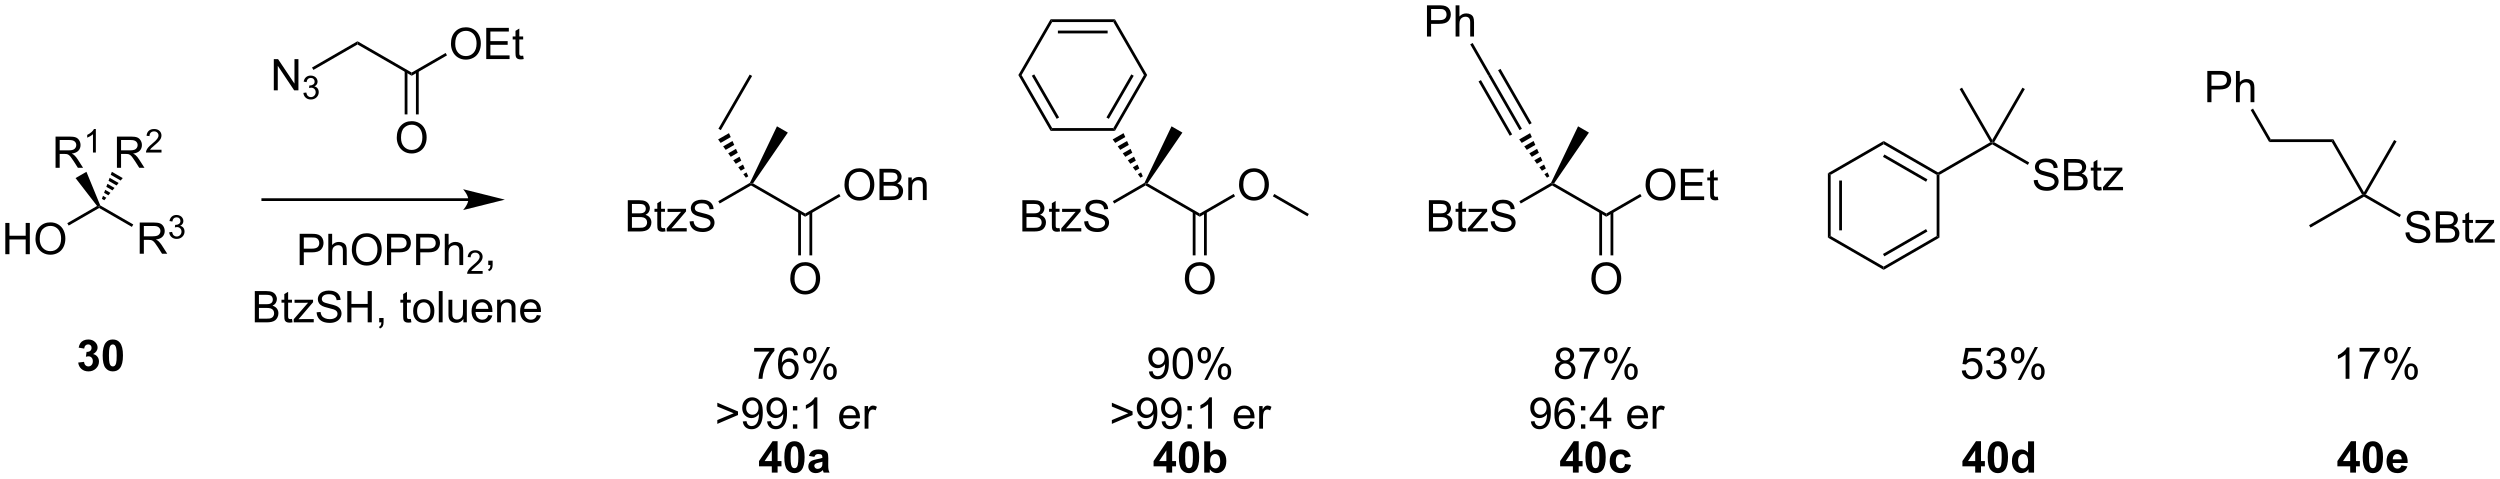 <?xml version="1.0" encoding="UTF-8"?>
<!DOCTYPE svg PUBLIC '-//W3C//DTD SVG 1.0//EN'
          'http://www.w3.org/TR/2001/REC-SVG-20010904/DTD/svg10.dtd'>
<svg stroke-dasharray="none" shape-rendering="auto" xmlns="http://www.w3.org/2000/svg" font-family="'Dialog'" text-rendering="auto" width="1024" fill-opacity="1" color-interpolation="auto" color-rendering="auto" preserveAspectRatio="xMidYMid meet" font-size="12px" viewBox="0 0 1024 196" fill="black" xmlns:xlink="http://www.w3.org/1999/xlink" stroke="black" image-rendering="auto" stroke-miterlimit="10" stroke-linecap="square" stroke-linejoin="miter" font-style="normal" stroke-width="1" height="196" stroke-dashoffset="0" font-weight="normal" stroke-opacity="1"
><!--Generated by the Batik Graphics2D SVG Generator--><defs id="genericDefs"
  /><g
  ><defs id="defs1"
    ><clipPath clipPathUnits="userSpaceOnUse" id="clipPath1"
      ><path d="M2.273 1.583 L473.551 1.583 L473.551 91.773 L2.273 91.773 L2.273 1.583 Z"
      /></clipPath
      ><clipPath clipPathUnits="userSpaceOnUse" id="clipPath2"
      ><path d="M0.104 26.108 L0.104 113.791 L458.278 113.791 L458.278 26.108 Z"
      /></clipPath
    ></defs
    ><g transform="scale(2.173,2.173) translate(-2.273,-1.583) matrix(1.029,0,0,1.029,2.166,-25.272)"
    ><path d="M1.076 72.659 L1.076 66.933 L1.834 66.933 L1.834 69.284 L4.81 69.284 L4.81 66.933 L5.568 66.933 L5.568 72.659 L4.81 72.659 L4.81 69.959 L1.834 69.959 L1.834 72.659 L1.076 72.659 ZM6.601 69.87 Q6.601 68.443 7.366 67.638 Q8.132 66.831 9.343 66.831 Q10.134 66.831 10.77 67.211 Q11.408 67.589 11.741 68.266 Q12.077 68.943 12.077 69.802 Q12.077 70.675 11.726 71.362 Q11.374 72.05 10.728 72.404 Q10.085 72.758 9.338 72.758 Q8.53 72.758 7.892 72.368 Q7.257 71.974 6.929 71.3 Q6.601 70.623 6.601 69.87 ZM7.382 69.881 Q7.382 70.917 7.936 71.513 Q8.494 72.107 9.335 72.107 Q10.189 72.107 10.741 71.506 Q11.296 70.904 11.296 69.8 Q11.296 69.099 11.059 68.579 Q10.822 68.058 10.366 67.771 Q9.913 67.482 9.345 67.482 Q8.541 67.482 7.96 68.037 Q7.382 68.589 7.382 69.881 Z" stroke="none" clip-path="url(#clipPath2)"
    /></g
    ><g transform="matrix(2.235,0,0,2.235,-0.232,-58.351)"
    ><path d="M12.691 67.447 L12.436 67.005 L17.895 63.854 L18.273 63.93 L18.273 64.225 Z" stroke="none" clip-path="url(#clipPath2)"
    /></g
    ><g transform="matrix(2.235,0,0,2.235,-0.232,-58.351)"
    ><path d="M25.71 72.614 L25.71 66.888 L28.25 66.888 Q29.015 66.888 29.414 67.041 Q29.812 67.195 30.049 67.586 Q30.289 67.976 30.289 68.45 Q30.289 69.06 29.893 69.479 Q29.5 69.896 28.674 70.007 Q28.976 70.153 29.132 70.294 Q29.463 70.599 29.76 71.054 L30.757 72.614 L29.804 72.614 L29.046 71.422 Q28.713 70.906 28.497 70.632 Q28.283 70.359 28.114 70.25 Q27.945 70.14 27.768 70.099 Q27.64 70.07 27.346 70.07 L26.468 70.07 L26.468 72.614 L25.71 72.614 ZM26.468 69.414 L28.096 69.414 Q28.617 69.414 28.908 69.307 Q29.203 69.2 29.354 68.963 Q29.507 68.726 29.507 68.45 Q29.507 68.044 29.21 67.784 Q28.916 67.521 28.281 67.521 L26.468 67.521 L26.468 69.414 Z" stroke="none" clip-path="url(#clipPath2)"
    /></g
    ><g transform="matrix(2.235,0,0,2.235,-0.232,-58.351)"
    ><path d="M31.11 68.68 L31.637 68.609 Q31.729 69.058 31.945 69.256 Q32.164 69.453 32.479 69.453 Q32.85 69.453 33.106 69.195 Q33.364 68.937 33.364 68.556 Q33.364 68.193 33.125 67.959 Q32.889 67.722 32.522 67.722 Q32.373 67.722 32.151 67.781 L32.209 67.318 Q32.262 67.324 32.293 67.324 Q32.631 67.324 32.901 67.148 Q33.17 66.972 33.17 66.605 Q33.17 66.316 32.973 66.127 Q32.778 65.935 32.467 65.935 Q32.158 65.935 31.953 66.129 Q31.748 66.322 31.69 66.709 L31.162 66.615 Q31.26 66.084 31.602 65.793 Q31.945 65.502 32.455 65.502 Q32.807 65.502 33.102 65.652 Q33.399 65.803 33.555 66.064 Q33.711 66.324 33.711 66.617 Q33.711 66.896 33.561 67.125 Q33.412 67.353 33.119 67.488 Q33.5 67.576 33.711 67.853 Q33.922 68.129 33.922 68.545 Q33.922 69.107 33.512 69.5 Q33.102 69.891 32.475 69.891 Q31.91 69.891 31.535 69.555 Q31.162 69.217 31.11 68.68 Z" stroke="none" clip-path="url(#clipPath2)"
    /></g
    ><g transform="matrix(2.235,0,0,2.235,-0.232,-58.351)"
    ><path d="M18.273 64.225 L18.273 63.93 L18.473 63.751 L24.529 67.247 L24.274 67.689 Z" stroke="none" clip-path="url(#clipPath2)"
    /></g
    ><g transform="matrix(2.235,0,0,2.235,-0.232,-58.351)"
    ><path d="M10.286 56.863 L10.286 51.137 L12.825 51.137 Q13.59 51.137 13.989 51.29 Q14.387 51.444 14.624 51.835 Q14.864 52.225 14.864 52.699 Q14.864 53.309 14.468 53.728 Q14.075 54.145 13.249 54.256 Q13.551 54.402 13.707 54.543 Q14.038 54.848 14.335 55.303 L15.332 56.863 L14.379 56.863 L13.621 55.67 Q13.288 55.155 13.072 54.881 Q12.858 54.608 12.689 54.499 Q12.52 54.389 12.343 54.348 Q12.215 54.319 11.921 54.319 L11.043 54.319 L11.043 56.863 L10.286 56.863 ZM11.043 53.663 L12.671 53.663 Q13.192 53.663 13.483 53.556 Q13.778 53.449 13.929 53.212 Q14.082 52.975 14.082 52.699 Q14.082 52.293 13.786 52.032 Q13.491 51.77 12.856 51.77 L11.043 51.77 L11.043 53.663 Z" stroke="none" clip-path="url(#clipPath2)"
    /></g
    ><g transform="matrix(2.235,0,0,2.235,-0.232,-58.351)"
    ><path d="M17.669 54.063 L17.142 54.063 L17.142 50.702 Q16.95 50.883 16.642 51.065 Q16.333 51.247 16.087 51.339 L16.087 50.829 Q16.529 50.62 16.859 50.325 Q17.191 50.028 17.329 49.751 L17.669 49.751 L17.669 54.063 Z" stroke="none" clip-path="url(#clipPath2)"
    /></g
    ><g transform="matrix(2.235,0,0,2.235,-0.232,-58.351)"
    ><path d="M18.473 63.751 L18.273 63.93 L17.895 63.854 L13.949 58.742 L15.943 57.592 Z" stroke="none" clip-path="url(#clipPath2)"
    /></g
    ><g transform="matrix(2.235,0,0,2.235,-0.232,-58.351)"
    ><path d="M21.533 56.863 L21.533 51.137 L24.072 51.137 Q24.837 51.137 25.236 51.29 Q25.634 51.444 25.871 51.835 Q26.111 52.225 26.111 52.699 Q26.111 53.309 25.715 53.728 Q25.322 54.145 24.496 54.256 Q24.798 54.402 24.954 54.543 Q25.285 54.848 25.582 55.303 L26.579 56.863 L25.626 56.863 L24.869 55.67 Q24.535 55.155 24.319 54.881 Q24.105 54.608 23.936 54.499 Q23.767 54.389 23.59 54.348 Q23.462 54.319 23.168 54.319 L22.29 54.319 L22.29 56.863 L21.533 56.863 ZM22.29 53.663 L23.918 53.663 Q24.439 53.663 24.73 53.556 Q25.025 53.449 25.176 53.212 Q25.329 52.975 25.329 52.699 Q25.329 52.293 25.033 52.032 Q24.738 51.77 24.103 51.77 L22.29 51.77 L22.29 53.663 Z" stroke="none" clip-path="url(#clipPath2)"
    /></g
    ><g transform="matrix(2.235,0,0,2.235,-0.232,-58.351)"
    ><path d="M29.701 53.555 L29.701 54.063 L26.861 54.063 Q26.855 53.872 26.924 53.696 Q27.031 53.407 27.27 53.126 Q27.51 52.844 27.961 52.475 Q28.66 51.901 28.906 51.565 Q29.152 51.229 29.152 50.93 Q29.152 50.618 28.928 50.403 Q28.705 50.186 28.344 50.186 Q27.963 50.186 27.734 50.415 Q27.506 50.643 27.504 51.048 L26.961 50.993 Q27.018 50.386 27.381 50.069 Q27.744 49.751 28.355 49.751 Q28.975 49.751 29.334 50.094 Q29.695 50.436 29.695 50.942 Q29.695 51.2 29.59 51.45 Q29.484 51.698 29.238 51.973 Q28.994 52.249 28.426 52.729 Q27.951 53.128 27.816 53.27 Q27.682 53.413 27.594 53.555 L29.701 53.555 Z" stroke="none" clip-path="url(#clipPath2)"
    /></g
    ><g transform="matrix(2.235,0,0,2.235,-0.232,-58.351)"
    ><path d="M18.775 62.55 L18.978 61.999 L19.592 62.354 L19.217 62.806 ZM19.181 61.449 L19.384 60.898 L20.343 61.451 L19.968 61.903 ZM19.588 60.346 L19.791 59.796 L21.095 60.548 L20.719 61 ZM19.994 59.245 L20.197 58.694 L21.846 59.645 L21.47 60.097 ZM20.4 58.143 L20.604 57.592 L22.597 58.742 L22.221 59.194 Z" stroke="none" clip-path="url(#clipPath2)"
    /></g
    ><g transform="matrix(2.235,0,0,2.235,-0.232,-58.351)"
    ><path d="M85.929 62.44 L48.269 62.44 L48.014 62.44 L48.014 62.95 L48.269 62.95 L85.929 62.95 L86.184 62.95 L86.184 62.44 L85.929 62.44 ZM92.628 62.695 L84.975 60.781 C84.975 60.781 85.929 61.857 85.929 62.695 C85.929 63.532 84.975 64.608 84.975 64.608 Z" stroke="none" clip-path="url(#clipPath2)"
    /></g
    ><g transform="matrix(2.235,0,0,2.235,-0.232,-58.351)"
    ><path d="M55.023 74.683 L55.023 68.956 L57.185 68.956 Q57.755 68.956 58.055 69.011 Q58.477 69.081 58.76 69.279 Q59.047 69.475 59.221 69.831 Q59.396 70.186 59.396 70.613 Q59.396 71.342 58.93 71.85 Q58.466 72.355 57.25 72.355 L55.781 72.355 L55.781 74.683 L55.023 74.683 ZM55.781 71.678 L57.263 71.678 Q57.997 71.678 58.305 71.404 Q58.614 71.131 58.614 70.636 Q58.614 70.277 58.432 70.021 Q58.25 69.764 57.953 69.683 Q57.763 69.631 57.247 69.631 L55.781 69.631 L55.781 71.678 ZM60.271 74.683 L60.271 68.956 L60.974 68.956 L60.974 71.011 Q61.466 70.441 62.216 70.441 Q62.677 70.441 63.016 70.623 Q63.357 70.803 63.503 71.123 Q63.648 71.443 63.648 72.053 L63.648 74.683 L62.945 74.683 L62.945 72.053 Q62.945 71.527 62.716 71.287 Q62.489 71.045 62.07 71.045 Q61.758 71.045 61.482 71.209 Q61.208 71.37 61.091 71.649 Q60.974 71.925 60.974 72.412 L60.974 74.683 L60.271 74.683 ZM64.579 71.894 Q64.579 70.467 65.345 69.662 Q66.111 68.855 67.322 68.855 Q68.113 68.855 68.749 69.235 Q69.387 69.613 69.72 70.29 Q70.056 70.967 70.056 71.826 Q70.056 72.698 69.704 73.386 Q69.353 74.073 68.707 74.428 Q68.064 74.782 67.316 74.782 Q66.509 74.782 65.871 74.391 Q65.236 73.998 64.907 73.323 Q64.579 72.646 64.579 71.894 ZM65.361 71.904 Q65.361 72.941 65.915 73.537 Q66.473 74.131 67.314 74.131 Q68.168 74.131 68.72 73.529 Q69.275 72.928 69.275 71.823 Q69.275 71.123 69.038 70.602 Q68.801 70.081 68.345 69.795 Q67.892 69.506 67.324 69.506 Q66.519 69.506 65.939 70.061 Q65.361 70.613 65.361 71.904 ZM71.031 74.683 L71.031 68.956 L73.193 68.956 Q73.763 68.956 74.062 69.011 Q74.484 69.081 74.768 69.279 Q75.055 69.475 75.229 69.831 Q75.404 70.186 75.404 70.613 Q75.404 71.342 74.938 71.85 Q74.474 72.355 73.258 72.355 L71.789 72.355 L71.789 74.683 L71.031 74.683 ZM71.789 71.678 L73.271 71.678 Q74.005 71.678 74.312 71.404 Q74.622 71.131 74.622 70.636 Q74.622 70.277 74.44 70.021 Q74.258 69.764 73.961 69.683 Q73.771 69.631 73.255 69.631 L71.789 69.631 L71.789 71.678 ZM76.367 74.683 L76.367 68.956 L78.529 68.956 Q79.099 68.956 79.398 69.011 Q79.82 69.081 80.104 69.279 Q80.391 69.475 80.565 69.831 Q80.74 70.186 80.74 70.613 Q80.74 71.342 80.273 71.85 Q79.81 72.355 78.594 72.355 L77.125 72.355 L77.125 74.683 L76.367 74.683 ZM77.125 71.678 L78.607 71.678 Q79.341 71.678 79.648 71.404 Q79.958 71.131 79.958 70.636 Q79.958 70.277 79.776 70.021 Q79.594 69.764 79.297 69.683 Q79.107 69.631 78.591 69.631 L77.125 69.631 L77.125 71.678 ZM81.615 74.683 L81.615 68.956 L82.318 68.956 L82.318 71.011 Q82.81 70.441 83.56 70.441 Q84.021 70.441 84.359 70.623 Q84.701 70.803 84.846 71.123 Q84.992 71.443 84.992 72.053 L84.992 74.683 L84.289 74.683 L84.289 72.053 Q84.289 71.527 84.06 71.287 Q83.833 71.045 83.414 71.045 Q83.102 71.045 82.826 71.209 Q82.552 71.37 82.435 71.649 Q82.318 71.925 82.318 72.412 L82.318 74.683 L81.615 74.683 Z" stroke="none" clip-path="url(#clipPath2)"
    /></g
    ><g transform="matrix(2.235,0,0,2.235,-0.232,-58.351)"
    ><path d="M88.557 75.775 L88.557 76.283 L85.717 76.283 Q85.711 76.091 85.779 75.916 Q85.887 75.627 86.125 75.345 Q86.365 75.064 86.816 74.695 Q87.516 74.121 87.762 73.785 Q88.008 73.449 88.008 73.15 Q88.008 72.838 87.783 72.623 Q87.561 72.406 87.199 72.406 Q86.818 72.406 86.59 72.635 Q86.361 72.863 86.359 73.267 L85.816 73.213 Q85.873 72.605 86.236 72.289 Q86.6 71.97 87.211 71.97 Q87.83 71.97 88.189 72.314 Q88.551 72.656 88.551 73.162 Q88.551 73.42 88.445 73.67 Q88.34 73.918 88.094 74.193 Q87.85 74.468 87.281 74.949 Q86.807 75.347 86.672 75.49 Q86.537 75.632 86.449 75.775 L88.557 75.775 Z" stroke="none" clip-path="url(#clipPath2)"
    /></g
    ><g transform="matrix(2.235,0,0,2.235,-0.232,-58.351)"
    ><path d="M89.583 74.683 L89.583 73.881 L90.385 73.881 L90.385 74.683 Q90.385 75.126 90.229 75.396 Q90.073 75.667 89.731 75.816 L89.536 75.516 Q89.76 75.417 89.864 75.227 Q89.971 75.04 89.981 74.683 L89.583 74.683 Z" stroke="none" clip-path="url(#clipPath2)"
    /></g
    ><g transform="matrix(2.235,0,0,2.235,-0.232,-58.351)"
    ><path d="M46.801 85.183 L46.801 79.456 L48.95 79.456 Q49.606 79.456 50.002 79.631 Q50.4 79.803 50.624 80.165 Q50.848 80.527 50.848 80.92 Q50.848 81.287 50.648 81.613 Q50.45 81.936 50.049 82.136 Q50.567 82.287 50.846 82.654 Q51.127 83.021 51.127 83.521 Q51.127 83.925 50.955 84.271 Q50.786 84.615 50.536 84.803 Q50.286 84.99 49.908 85.087 Q49.533 85.183 48.986 85.183 L46.801 85.183 ZM47.559 81.863 L48.799 81.863 Q49.301 81.863 49.52 81.795 Q49.809 81.709 49.955 81.511 Q50.103 81.311 50.103 81.011 Q50.103 80.725 49.965 80.508 Q49.83 80.292 49.575 80.212 Q49.322 80.131 48.705 80.131 L47.559 80.131 L47.559 81.863 ZM47.559 84.506 L48.986 84.506 Q49.353 84.506 49.502 84.48 Q49.762 84.433 49.937 84.323 Q50.114 84.214 50.226 84.006 Q50.34 83.795 50.34 83.521 Q50.34 83.201 50.176 82.967 Q50.012 82.73 49.721 82.633 Q49.431 82.537 48.885 82.537 L47.559 82.537 L47.559 84.506 ZM53.614 84.553 L53.715 85.175 Q53.418 85.238 53.184 85.238 Q52.801 85.238 52.59 85.118 Q52.379 84.995 52.293 84.797 Q52.208 84.6 52.208 83.967 L52.208 81.581 L51.692 81.581 L51.692 81.034 L52.208 81.034 L52.208 80.006 L52.908 79.584 L52.908 81.034 L53.614 81.034 L53.614 81.581 L52.908 81.581 L52.908 84.006 Q52.908 84.308 52.944 84.394 Q52.981 84.48 53.064 84.532 Q53.15 84.581 53.306 84.581 Q53.424 84.581 53.614 84.553 ZM53.93 85.183 L53.93 84.613 L56.571 81.581 Q56.123 81.605 55.779 81.605 L54.086 81.605 L54.086 81.034 L57.477 81.034 L57.477 81.498 L55.232 84.131 L54.797 84.613 Q55.271 84.576 55.685 84.576 L57.602 84.576 L57.602 85.183 L53.93 85.183 ZM58.133 83.342 L58.849 83.279 Q58.899 83.709 59.084 83.985 Q59.271 84.261 59.662 84.43 Q60.053 84.6 60.539 84.6 Q60.974 84.6 61.305 84.472 Q61.639 84.342 61.8 84.118 Q61.961 83.894 61.961 83.628 Q61.961 83.357 61.805 83.157 Q61.649 82.956 61.289 82.818 Q61.06 82.73 60.271 82.54 Q59.482 82.35 59.164 82.183 Q58.756 81.967 58.553 81.649 Q58.352 81.331 58.352 80.936 Q58.352 80.503 58.597 80.126 Q58.844 79.748 59.316 79.553 Q59.789 79.357 60.368 79.357 Q61.006 79.357 61.49 79.563 Q61.977 79.769 62.237 80.167 Q62.501 80.566 62.521 81.068 L61.795 81.123 Q61.735 80.581 61.396 80.305 Q61.06 80.027 60.399 80.027 Q59.711 80.027 59.396 80.279 Q59.084 80.529 59.084 80.886 Q59.084 81.193 59.305 81.394 Q59.524 81.592 60.448 81.803 Q61.373 82.011 61.717 82.167 Q62.217 82.396 62.454 82.751 Q62.693 83.105 62.693 83.566 Q62.693 84.021 62.43 84.428 Q62.17 84.831 61.678 85.058 Q61.188 85.282 60.576 85.282 Q59.797 85.282 59.271 85.055 Q58.748 84.826 58.448 84.373 Q58.149 83.917 58.133 83.342 ZM63.751 85.183 L63.751 79.456 L64.508 79.456 L64.508 81.808 L67.485 81.808 L67.485 79.456 L68.243 79.456 L68.243 85.183 L67.485 85.183 L67.485 82.482 L64.508 82.482 L64.508 85.183 L63.751 85.183 ZM69.598 85.183 L69.598 84.381 L70.4 84.381 L70.4 85.183 Q70.4 85.626 70.244 85.896 Q70.088 86.167 69.747 86.316 L69.551 86.016 Q69.775 85.917 69.879 85.727 Q69.986 85.54 69.997 85.183 L69.598 85.183 ZM75.395 84.553 L75.497 85.175 Q75.2 85.238 74.965 85.238 Q74.582 85.238 74.372 85.118 Q74.161 84.995 74.075 84.797 Q73.989 84.6 73.989 83.967 L73.989 81.581 L73.473 81.581 L73.473 81.034 L73.989 81.034 L73.989 80.006 L74.689 79.584 L74.689 81.034 L75.395 81.034 L75.395 81.581 L74.689 81.581 L74.689 84.006 Q74.689 84.308 74.726 84.394 Q74.762 84.48 74.846 84.532 Q74.931 84.581 75.088 84.581 Q75.205 84.581 75.395 84.553 ZM75.821 83.107 Q75.821 81.956 76.461 81.402 Q76.998 80.941 77.766 80.941 Q78.623 80.941 79.165 81.501 Q79.709 82.061 79.709 83.05 Q79.709 83.85 79.467 84.311 Q79.227 84.769 78.769 85.024 Q78.31 85.277 77.766 85.277 Q76.896 85.277 76.357 84.719 Q75.821 84.159 75.821 83.107 ZM76.545 83.107 Q76.545 83.904 76.891 84.303 Q77.24 84.698 77.766 84.698 Q78.29 84.698 78.636 84.3 Q78.985 83.902 78.985 83.084 Q78.985 82.316 78.636 81.92 Q78.287 81.521 77.766 81.521 Q77.24 81.521 76.891 81.917 Q76.545 82.311 76.545 83.107 ZM80.517 85.183 L80.517 79.456 L81.221 79.456 L81.221 85.183 L80.517 85.183 ZM85.029 85.183 L85.029 84.573 Q84.545 85.277 83.711 85.277 Q83.344 85.277 83.026 85.136 Q82.709 84.995 82.552 84.782 Q82.399 84.568 82.336 84.261 Q82.295 84.053 82.295 83.605 L82.295 81.034 L82.998 81.034 L82.998 83.334 Q82.998 83.886 83.04 84.076 Q83.107 84.355 83.321 84.514 Q83.537 84.67 83.852 84.67 Q84.17 84.67 84.446 84.508 Q84.724 84.347 84.839 84.068 Q84.954 83.787 84.954 83.256 L84.954 81.034 L85.657 81.034 L85.657 85.183 L85.029 85.183 ZM89.598 83.847 L90.325 83.936 Q90.153 84.573 89.687 84.925 Q89.223 85.277 88.502 85.277 Q87.59 85.277 87.056 84.717 Q86.525 84.154 86.525 83.144 Q86.525 82.097 87.064 81.519 Q87.603 80.941 88.463 80.941 Q89.293 80.941 89.82 81.508 Q90.348 82.073 90.348 83.1 Q90.348 83.162 90.346 83.287 L87.252 83.287 Q87.291 83.972 87.637 84.337 Q87.986 84.698 88.504 84.698 Q88.892 84.698 89.166 84.495 Q89.439 84.292 89.598 83.847 ZM87.291 82.709 L89.606 82.709 Q89.559 82.186 89.34 81.925 Q89.004 81.519 88.471 81.519 Q87.986 81.519 87.655 81.844 Q87.325 82.167 87.291 82.709 ZM91.209 85.183 L91.209 81.034 L91.842 81.034 L91.842 81.623 Q92.297 80.941 93.162 80.941 Q93.537 80.941 93.849 81.076 Q94.165 81.209 94.321 81.428 Q94.477 81.646 94.54 81.948 Q94.579 82.144 94.579 82.631 L94.579 85.183 L93.876 85.183 L93.876 82.659 Q93.876 82.23 93.792 82.016 Q93.711 81.803 93.503 81.678 Q93.295 81.55 93.013 81.55 Q92.563 81.55 92.237 81.837 Q91.912 82.12 91.912 82.917 L91.912 85.183 L91.209 85.183 ZM98.497 83.847 L99.223 83.936 Q99.051 84.573 98.585 84.925 Q98.122 85.277 97.4 85.277 Q96.489 85.277 95.955 84.717 Q95.424 84.154 95.424 83.144 Q95.424 82.097 95.963 81.519 Q96.502 80.941 97.361 80.941 Q98.192 80.941 98.718 81.508 Q99.247 82.073 99.247 83.1 Q99.247 83.162 99.244 83.287 L96.15 83.287 Q96.189 83.972 96.536 84.337 Q96.885 84.698 97.403 84.698 Q97.791 84.698 98.064 84.495 Q98.338 84.292 98.497 83.847 ZM96.189 82.709 L98.504 82.709 Q98.457 82.186 98.239 81.925 Q97.903 81.519 97.369 81.519 Q96.885 81.519 96.554 81.844 Q96.223 82.167 96.189 82.709 Z" stroke="none" clip-path="url(#clipPath2)"
    /></g
    ><g transform="matrix(2.235,0,0,2.235,-0.232,-58.351)"
    ><path d="M50.283 42.667 L50.283 36.941 L51.062 36.941 L54.07 41.435 L54.07 36.941 L54.796 36.941 L54.796 42.667 L54.018 42.667 L51.01 38.167 L51.01 42.667 L50.283 42.667 Z" stroke="none" clip-path="url(#clipPath2)"
    /></g
    ><g transform="matrix(2.235,0,0,2.235,-0.232,-58.351)"
    ><path d="M55.703 43.133 L56.231 43.062 Q56.322 43.511 56.539 43.709 Q56.758 43.906 57.072 43.906 Q57.444 43.906 57.699 43.648 Q57.957 43.39 57.957 43.01 Q57.957 42.646 57.719 42.412 Q57.483 42.175 57.115 42.175 Q56.967 42.175 56.744 42.234 L56.803 41.771 Q56.856 41.777 56.887 41.777 Q57.225 41.777 57.494 41.601 Q57.764 41.425 57.764 41.058 Q57.764 40.769 57.566 40.58 Q57.371 40.388 57.061 40.388 Q56.752 40.388 56.547 40.582 Q56.342 40.775 56.283 41.162 L55.756 41.068 Q55.854 40.537 56.195 40.246 Q56.539 39.955 57.049 39.955 Q57.401 39.955 57.695 40.105 Q57.992 40.256 58.149 40.517 Q58.305 40.777 58.305 41.07 Q58.305 41.349 58.154 41.578 Q58.006 41.806 57.713 41.941 Q58.094 42.029 58.305 42.306 Q58.516 42.582 58.516 42.998 Q58.516 43.56 58.106 43.953 Q57.695 44.343 57.069 44.343 Q56.504 44.343 56.129 44.008 Q55.756 43.67 55.703 43.133 Z" stroke="none" clip-path="url(#clipPath2)"
    /></g
    ><g transform="matrix(2.235,0,0,2.235,-0.232,-58.351)"
    ><path d="M57.542 38.922 L57.286 38.48 L65.621 33.668 L65.621 34.258 Z" stroke="none" clip-path="url(#clipPath2)"
    /></g
    ><g transform="matrix(2.235,0,0,2.235,-0.232,-58.351)"
    ><path d="M65.621 34.258 L65.621 33.668 L75.553 39.403 L75.553 39.992 Z" stroke="none" clip-path="url(#clipPath2)"
    /></g
    ><g transform="matrix(2.235,0,0,2.235,-0.232,-58.351)"
    ><path d="M82.749 34.149 Q82.749 32.722 83.514 31.917 Q84.28 31.11 85.491 31.11 Q86.283 31.11 86.918 31.49 Q87.556 31.868 87.889 32.545 Q88.225 33.222 88.225 34.081 Q88.225 34.953 87.874 35.641 Q87.522 36.328 86.876 36.683 Q86.233 37.037 85.486 37.037 Q84.678 37.037 84.04 36.646 Q83.405 36.253 83.077 35.578 Q82.749 34.901 82.749 34.149 ZM83.53 34.159 Q83.53 35.196 84.085 35.792 Q84.642 36.386 85.483 36.386 Q86.337 36.386 86.889 35.784 Q87.444 35.183 87.444 34.078 Q87.444 33.378 87.207 32.857 Q86.97 32.336 86.514 32.05 Q86.061 31.761 85.493 31.761 Q84.689 31.761 84.108 32.316 Q83.53 32.868 83.53 34.159 ZM89.216 36.938 L89.216 31.211 L93.357 31.211 L93.357 31.886 L89.974 31.886 L89.974 33.641 L93.143 33.641 L93.143 34.313 L89.974 34.313 L89.974 36.261 L93.49 36.261 L93.49 36.938 L89.216 36.938 ZM95.982 36.308 L96.083 36.93 Q95.787 36.993 95.552 36.993 Q95.169 36.993 94.958 36.873 Q94.747 36.75 94.662 36.553 Q94.576 36.355 94.576 35.722 L94.576 33.336 L94.06 33.336 L94.06 32.789 L94.576 32.789 L94.576 31.761 L95.276 31.339 L95.276 32.789 L95.982 32.789 L95.982 33.336 L95.276 33.336 L95.276 35.761 Q95.276 36.063 95.312 36.149 Q95.349 36.235 95.432 36.287 Q95.518 36.336 95.674 36.336 Q95.792 36.336 95.982 36.308 Z" stroke="none" clip-path="url(#clipPath2)"
    /></g
    ><g transform="matrix(2.235,0,0,2.235,-0.232,-58.351)"
    ><path d="M75.553 39.992 L75.553 39.403 L81.768 35.815 L82.023 36.257 Z" stroke="none" clip-path="url(#clipPath2)"
    /></g
    ><g transform="matrix(2.235,0,0,2.235,-0.232,-58.351)"
    ><path d="M72.817 51.352 Q72.817 49.925 73.582 49.12 Q74.348 48.313 75.559 48.313 Q76.35 48.313 76.986 48.693 Q77.624 49.071 77.957 49.748 Q78.293 50.425 78.293 51.284 Q78.293 52.157 77.942 52.844 Q77.59 53.532 76.944 53.886 Q76.301 54.24 75.553 54.24 Q74.746 54.24 74.108 53.849 Q73.473 53.456 73.145 52.782 Q72.817 52.105 72.817 51.352 ZM73.598 51.362 Q73.598 52.399 74.153 52.995 Q74.71 53.589 75.551 53.589 Q76.405 53.589 76.957 52.987 Q77.512 52.386 77.512 51.282 Q77.512 50.581 77.275 50.06 Q77.038 49.539 76.582 49.253 Q76.129 48.964 75.561 48.964 Q74.757 48.964 74.176 49.519 Q73.598 50.071 73.598 51.362 Z" stroke="none" clip-path="url(#clipPath2)"
    /></g
    ><g transform="matrix(2.235,0,0,2.235,-0.232,-58.351)"
    ><path d="M74.266 39.101 L74.266 47.073 L74.776 47.073 L74.776 39.101 ZM76.331 39.101 L76.331 47.073 L76.841 47.073 L76.841 39.101 Z" stroke="none" clip-path="url(#clipPath2)"
    /></g
    ><g transform="matrix(2.235,0,0,2.235,-0.232,-58.351)"
    ><path d="M14.438 92.552 L15.5 92.425 Q15.55 92.831 15.771 93.047 Q15.995 93.261 16.313 93.261 Q16.651 93.261 16.883 93.003 Q17.118 92.745 17.118 92.308 Q17.118 91.894 16.894 91.651 Q16.672 91.409 16.352 91.409 Q16.141 91.409 15.847 91.49 L15.969 90.597 Q16.414 90.607 16.649 90.404 Q16.883 90.198 16.883 89.857 Q16.883 89.568 16.711 89.396 Q16.539 89.224 16.253 89.224 Q15.972 89.224 15.771 89.419 Q15.573 89.615 15.532 89.99 L14.519 89.818 Q14.625 89.3 14.836 88.99 Q15.05 88.677 15.43 88.5 Q15.813 88.323 16.284 88.323 Q17.094 88.323 17.581 88.839 Q17.985 89.261 17.985 89.792 Q17.985 90.544 17.159 90.995 Q17.651 91.099 17.946 91.466 Q18.243 91.834 18.243 92.354 Q18.243 93.107 17.691 93.641 Q17.141 94.172 16.321 94.172 Q15.542 94.172 15.029 93.724 Q14.519 93.276 14.438 92.552 ZM20.78 88.323 Q21.614 88.323 22.082 88.917 Q22.64 89.62 22.64 91.248 Q22.64 92.873 22.077 93.584 Q21.614 94.172 20.78 94.172 Q19.944 94.172 19.431 93.529 Q18.921 92.886 18.921 91.237 Q18.921 89.62 19.483 88.909 Q19.95 88.323 20.78 88.323 ZM20.78 89.232 Q20.582 89.232 20.426 89.36 Q20.27 89.487 20.184 89.815 Q20.069 90.24 20.069 91.248 Q20.069 92.255 20.171 92.633 Q20.273 93.011 20.426 93.136 Q20.582 93.261 20.78 93.261 Q20.981 93.261 21.137 93.133 Q21.293 93.005 21.379 92.677 Q21.491 92.255 21.491 91.248 Q21.491 90.24 21.39 89.865 Q21.288 89.487 21.134 89.36 Q20.981 89.232 20.78 89.232 Z" stroke="none" clip-path="url(#clipPath2)"
    /></g
    ><g transform="matrix(2.235,0,0,2.235,-0.232,-58.351)"
    ><path d="M261.618 32.807 L261.618 27.081 L263.78 27.081 Q264.35 27.081 264.649 27.135 Q265.071 27.206 265.355 27.404 Q265.642 27.599 265.816 27.956 Q265.991 28.31 265.991 28.737 Q265.991 29.466 265.524 29.974 Q265.061 30.479 263.845 30.479 L262.376 30.479 L262.376 32.807 L261.618 32.807 ZM262.376 29.802 L263.858 29.802 Q264.592 29.802 264.899 29.529 Q265.209 29.255 265.209 28.76 Q265.209 28.401 265.027 28.146 Q264.845 27.888 264.548 27.807 Q264.358 27.755 263.842 27.755 L262.376 27.755 L262.376 29.802 ZM266.866 32.807 L266.866 27.081 L267.569 27.081 L267.569 29.135 Q268.061 28.565 268.811 28.565 Q269.272 28.565 269.611 28.747 Q269.952 28.927 270.097 29.247 Q270.243 29.567 270.243 30.177 L270.243 32.807 L269.54 32.807 L269.54 30.177 Q269.54 29.651 269.311 29.411 Q269.084 29.169 268.665 29.169 Q268.353 29.169 268.077 29.333 Q267.803 29.495 267.686 29.773 Q267.569 30.049 267.569 30.536 L267.569 32.807 L266.866 32.807 Z" stroke="none" clip-path="url(#clipPath2)"
    /></g
    ><g transform="matrix(2.235,0,0,2.235,-0.232,-58.351)"
    ><path d="M279.018 49.706 L278.576 49.96 L272.861 40.009 L273.304 39.755 ZM277.227 50.734 L271.513 40.784 L271.07 41.038 L276.785 50.988 ZM280.809 48.677 L275.095 38.727 L274.652 38.981 L280.367 48.931 Z" stroke="none" clip-path="url(#clipPath2)"
    /></g
    ><g transform="matrix(2.235,0,0,2.235,-0.232,-58.351)"
    ><path d="M115.157 68.529 L115.157 62.802 L117.306 62.802 Q117.962 62.802 118.358 62.977 Q118.756 63.148 118.98 63.511 Q119.204 63.873 119.204 64.266 Q119.204 64.633 119.004 64.958 Q118.806 65.281 118.405 65.482 Q118.923 65.633 119.202 66 Q119.483 66.367 119.483 66.867 Q119.483 67.271 119.311 67.617 Q119.142 67.961 118.892 68.148 Q118.642 68.336 118.264 68.432 Q117.889 68.529 117.342 68.529 L115.157 68.529 ZM115.915 65.208 L117.155 65.208 Q117.657 65.208 117.876 65.141 Q118.165 65.055 118.311 64.857 Q118.46 64.656 118.46 64.357 Q118.46 64.07 118.322 63.854 Q118.186 63.638 117.931 63.557 Q117.678 63.477 117.061 63.477 L115.915 63.477 L115.915 65.208 ZM115.915 67.852 L117.342 67.852 Q117.71 67.852 117.858 67.826 Q118.118 67.779 118.293 67.669 Q118.47 67.56 118.582 67.352 Q118.697 67.141 118.697 66.867 Q118.697 66.547 118.532 66.313 Q118.368 66.076 118.077 65.979 Q117.788 65.883 117.241 65.883 L115.915 65.883 L115.915 67.852 ZM121.97 67.898 L122.072 68.521 Q121.775 68.583 121.54 68.583 Q121.157 68.583 120.947 68.464 Q120.736 68.341 120.65 68.143 Q120.564 67.945 120.564 67.313 L120.564 64.927 L120.048 64.927 L120.048 64.38 L120.564 64.38 L120.564 63.352 L121.264 62.93 L121.264 64.38 L121.97 64.38 L121.97 64.927 L121.264 64.927 L121.264 67.352 Q121.264 67.654 121.301 67.74 Q121.337 67.826 121.421 67.878 Q121.506 67.927 121.663 67.927 Q121.78 67.927 121.97 67.898 ZM122.286 68.529 L122.286 67.958 L124.927 64.927 Q124.479 64.951 124.135 64.951 L122.443 64.951 L122.443 64.38 L125.833 64.38 L125.833 64.844 L123.588 67.477 L123.153 67.958 Q123.627 67.922 124.042 67.922 L125.958 67.922 L125.958 68.529 L122.286 68.529 ZM126.49 66.688 L127.206 66.625 Q127.255 67.055 127.44 67.331 Q127.627 67.607 128.018 67.776 Q128.409 67.945 128.896 67.945 Q129.331 67.945 129.661 67.818 Q129.995 67.688 130.156 67.464 Q130.318 67.24 130.318 66.974 Q130.318 66.703 130.161 66.503 Q130.005 66.302 129.646 66.164 Q129.417 66.076 128.627 65.885 Q127.838 65.695 127.521 65.529 Q127.112 65.313 126.909 64.995 Q126.708 64.677 126.708 64.281 Q126.708 63.849 126.953 63.471 Q127.2 63.094 127.672 62.898 Q128.146 62.703 128.724 62.703 Q129.362 62.703 129.846 62.909 Q130.333 63.115 130.594 63.513 Q130.857 63.911 130.877 64.414 L130.151 64.469 Q130.091 63.927 129.752 63.651 Q129.417 63.373 128.755 63.373 Q128.068 63.373 127.752 63.625 Q127.44 63.875 127.44 64.232 Q127.44 64.539 127.661 64.74 Q127.88 64.938 128.805 65.148 Q129.729 65.357 130.073 65.513 Q130.573 65.742 130.81 66.096 Q131.049 66.451 131.049 66.912 Q131.049 67.367 130.786 67.773 Q130.526 68.177 130.034 68.404 Q129.544 68.628 128.932 68.628 Q128.154 68.628 127.627 68.401 Q127.104 68.172 126.805 67.719 Q126.505 67.263 126.49 66.688 Z" stroke="none" clip-path="url(#clipPath2)"
    /></g
    ><g transform="matrix(2.235,0,0,2.235,-0.232,-58.351)"
    ><path d="M131.994 63.41 L131.738 62.968 L137.543 59.617 L137.738 59.799 L137.738 60.094 Z" stroke="none" clip-path="url(#clipPath2)"
    /></g
    ><g transform="matrix(2.235,0,0,2.235,-0.232,-58.351)"
    ><path d="M137.738 60.094 L137.738 59.799 L138.103 59.716 L147.67 65.239 L147.67 65.828 Z" stroke="none" clip-path="url(#clipPath2)"
    /></g
    ><g transform="matrix(2.235,0,0,2.235,-0.232,-58.351)"
    ><path d="M136.794 58.675 L136.332 58.037 L136.915 57.701 L137.236 58.42 ZM135.869 57.4 L135.407 56.762 L136.272 56.262 L136.593 56.981 ZM134.945 56.124 L134.483 55.486 L135.63 54.824 L135.951 55.543 ZM134.02 54.849 L133.558 54.211 L134.987 53.386 L135.309 54.105 ZM133.096 53.573 L132.634 52.935 L134.345 51.947 L134.666 52.667 ZM132.172 52.298 L131.709 51.66 L133.703 50.509 L134.024 51.228 Z" stroke="none" clip-path="url(#clipPath2)"
    /></g
    ><g transform="matrix(2.235,0,0,2.235,-0.232,-58.351)"
    ><path d="M138.103 59.716 L137.738 59.799 L137.543 59.617 L142.495 49.257 L144.488 50.408 Z" stroke="none" clip-path="url(#clipPath2)"
    /></g
    ><g transform="matrix(2.235,0,0,2.235,-0.232,-58.351)"
    ><path d="M154.865 59.985 Q154.865 58.558 155.631 57.754 Q156.396 56.946 157.607 56.946 Q158.399 56.946 159.034 57.327 Q159.672 57.704 160.006 58.381 Q160.341 59.058 160.341 59.918 Q160.341 60.79 159.99 61.477 Q159.638 62.165 158.993 62.519 Q158.349 62.873 157.602 62.873 Q156.795 62.873 156.157 62.483 Q155.521 62.09 155.193 61.415 Q154.865 60.738 154.865 59.985 ZM155.646 59.996 Q155.646 61.032 156.201 61.629 Q156.758 62.222 157.599 62.222 Q158.453 62.222 159.006 61.621 Q159.56 61.019 159.56 59.915 Q159.56 59.215 159.323 58.694 Q159.086 58.173 158.631 57.886 Q158.177 57.597 157.61 57.597 Q156.805 57.597 156.224 58.152 Q155.646 58.704 155.646 59.996 ZM161.286 62.774 L161.286 57.048 L163.434 57.048 Q164.09 57.048 164.486 57.222 Q164.884 57.394 165.108 57.756 Q165.332 58.118 165.332 58.511 Q165.332 58.879 165.132 59.204 Q164.934 59.527 164.533 59.727 Q165.051 59.879 165.33 60.246 Q165.611 60.613 165.611 61.113 Q165.611 61.517 165.439 61.863 Q165.27 62.207 165.02 62.394 Q164.77 62.582 164.392 62.678 Q164.017 62.774 163.47 62.774 L161.286 62.774 ZM162.043 59.454 L163.283 59.454 Q163.786 59.454 164.004 59.386 Q164.293 59.3 164.439 59.102 Q164.588 58.902 164.588 58.602 Q164.588 58.316 164.45 58.1 Q164.314 57.884 164.059 57.803 Q163.806 57.722 163.189 57.722 L162.043 57.722 L162.043 59.454 ZM162.043 62.097 L163.47 62.097 Q163.838 62.097 163.986 62.071 Q164.246 62.024 164.421 61.915 Q164.598 61.806 164.71 61.597 Q164.825 61.386 164.825 61.113 Q164.825 60.793 164.661 60.558 Q164.496 60.321 164.205 60.225 Q163.916 60.129 163.369 60.129 L162.043 60.129 L162.043 62.097 ZM166.564 62.774 L166.564 58.626 L167.197 58.626 L167.197 59.215 Q167.653 58.532 168.517 58.532 Q168.892 58.532 169.205 58.668 Q169.52 58.8 169.676 59.019 Q169.832 59.238 169.895 59.54 Q169.934 59.735 169.934 60.222 L169.934 62.774 L169.231 62.774 L169.231 60.251 Q169.231 59.821 169.148 59.608 Q169.067 59.394 168.858 59.269 Q168.65 59.142 168.369 59.142 Q167.918 59.142 167.593 59.428 Q167.267 59.712 167.267 60.509 L167.267 62.774 L166.564 62.774 Z" stroke="none" clip-path="url(#clipPath2)"
    /></g
    ><g transform="matrix(2.235,0,0,2.235,-0.232,-58.351)"
    ><path d="M147.67 65.828 L147.67 65.239 L153.884 61.651 L154.139 62.093 Z" stroke="none" clip-path="url(#clipPath2)"
    /></g
    ><g transform="matrix(2.235,0,0,2.235,-0.232,-58.351)"
    ><path d="M144.933 77.188 Q144.933 75.761 145.698 74.957 Q146.464 74.149 147.675 74.149 Q148.467 74.149 149.102 74.529 Q149.74 74.907 150.073 75.584 Q150.409 76.261 150.409 77.121 Q150.409 77.993 150.058 78.68 Q149.706 79.368 149.06 79.722 Q148.417 80.076 147.67 80.076 Q146.863 80.076 146.225 79.686 Q145.589 79.293 145.261 78.618 Q144.933 77.941 144.933 77.188 ZM145.714 77.199 Q145.714 78.235 146.269 78.832 Q146.826 79.425 147.667 79.425 Q148.521 79.425 149.073 78.824 Q149.628 78.222 149.628 77.118 Q149.628 76.418 149.391 75.897 Q149.154 75.376 148.698 75.089 Q148.245 74.8 147.678 74.8 Q146.873 74.8 146.292 75.355 Q145.714 75.907 145.714 77.199 Z" stroke="none" clip-path="url(#clipPath2)"
    /></g
    ><g transform="matrix(2.235,0,0,2.235,-0.232,-58.351)"
    ><path d="M146.382 64.938 L146.382 72.909 L146.893 72.909 L146.893 64.938 ZM148.447 64.938 L148.447 72.909 L148.957 72.909 L148.957 64.938 Z" stroke="none" clip-path="url(#clipPath2)"
    /></g
    ><g transform="matrix(2.235,0,0,2.235,-0.232,-58.351)"
    ><path d="M132.204 49.96 L131.762 49.705 L137.497 39.773 L137.939 40.028 Z" stroke="none" clip-path="url(#clipPath2)"
    /></g
    ><g transform="matrix(2.235,0,0,2.235,-0.232,-58.351)"
    ><path d="M138.315 90.548 L138.315 89.871 L142.021 89.871 L142.021 90.417 Q141.474 91.001 140.937 91.967 Q140.401 92.93 140.107 93.949 Q139.896 94.667 139.838 95.524 L139.114 95.524 Q139.127 94.847 139.38 93.891 Q139.635 92.933 140.109 92.045 Q140.583 91.157 141.12 90.548 L138.315 90.548 ZM146.366 91.199 L145.665 91.253 Q145.571 90.839 145.399 90.652 Q145.116 90.352 144.696 90.352 Q144.361 90.352 144.108 90.54 Q143.774 90.782 143.582 91.248 Q143.392 91.712 143.384 92.571 Q143.639 92.183 144.006 91.996 Q144.374 91.808 144.774 91.808 Q145.478 91.808 145.972 92.326 Q146.467 92.844 146.467 93.665 Q146.467 94.204 146.233 94.667 Q146.001 95.128 145.595 95.376 Q145.189 95.623 144.673 95.623 Q143.795 95.623 143.241 94.977 Q142.686 94.329 142.686 92.844 Q142.686 91.183 143.298 90.43 Q143.834 89.774 144.741 89.774 Q145.415 89.774 145.847 90.154 Q146.28 90.532 146.366 91.199 ZM143.493 93.667 Q143.493 94.032 143.647 94.365 Q143.803 94.696 144.079 94.871 Q144.358 95.042 144.663 95.042 Q145.108 95.042 145.428 94.683 Q145.749 94.324 145.749 93.707 Q145.749 93.113 145.431 92.772 Q145.116 92.43 144.634 92.43 Q144.157 92.43 143.824 92.772 Q143.493 93.113 143.493 93.667 ZM147.299 91.173 Q147.299 90.558 147.607 90.128 Q147.917 89.699 148.502 89.699 Q149.042 89.699 149.393 90.084 Q149.747 90.469 149.747 91.214 Q149.747 91.941 149.39 92.334 Q149.034 92.727 148.51 92.727 Q147.989 92.727 147.643 92.342 Q147.299 91.954 147.299 91.173 ZM148.521 90.183 Q148.26 90.183 148.086 90.41 Q147.911 90.636 147.911 91.243 Q147.911 91.792 148.086 92.019 Q148.263 92.243 148.521 92.243 Q148.786 92.243 148.961 92.016 Q149.135 91.79 149.135 91.188 Q149.135 90.634 148.958 90.41 Q148.784 90.183 148.521 90.183 ZM148.526 95.735 L151.659 89.699 L152.229 89.699 L149.107 95.735 L148.526 95.735 ZM151.002 94.18 Q151.002 93.563 151.31 93.136 Q151.62 92.707 152.208 92.707 Q152.747 92.707 153.101 93.092 Q153.456 93.477 153.456 94.222 Q153.456 94.949 153.096 95.342 Q152.739 95.735 152.213 95.735 Q151.692 95.735 151.346 95.347 Q151.002 94.957 151.002 94.18 ZM152.229 93.191 Q151.963 93.191 151.789 93.417 Q151.614 93.644 151.614 94.251 Q151.614 94.798 151.789 95.024 Q151.966 95.251 152.224 95.251 Q152.495 95.251 152.667 95.024 Q152.841 94.798 152.841 94.196 Q152.841 93.641 152.664 93.417 Q152.489 93.191 152.229 93.191 Z" stroke="none" clip-path="url(#clipPath2)"
    /></g
    ><g transform="matrix(2.235,0,0,2.235,-0.232,-58.351)"
    ><path d="M135.356 102.169 L131.562 103.791 L131.562 103.091 L134.567 101.846 L131.562 100.612 L131.562 99.911 L135.356 101.513 L135.356 102.169 ZM136.233 103.349 L136.911 103.286 Q136.996 103.763 137.239 103.979 Q137.481 104.192 137.858 104.192 Q138.184 104.192 138.426 104.044 Q138.671 103.896 138.827 103.648 Q138.983 103.401 139.088 102.979 Q139.194 102.557 139.194 102.12 Q139.194 102.073 139.192 101.979 Q138.981 102.315 138.614 102.523 Q138.249 102.731 137.825 102.731 Q137.114 102.731 136.621 102.216 Q136.129 101.7 136.129 100.856 Q136.129 99.987 136.642 99.456 Q137.155 98.924 137.929 98.924 Q138.489 98.924 138.95 99.226 Q139.413 99.526 139.653 100.083 Q139.895 100.638 139.895 101.692 Q139.895 102.791 139.655 103.442 Q139.418 104.091 138.947 104.432 Q138.476 104.773 137.843 104.773 Q137.171 104.773 136.744 104.401 Q136.319 104.026 136.233 103.349 ZM139.114 100.823 Q139.114 100.216 138.791 99.862 Q138.468 99.505 138.015 99.505 Q137.546 99.505 137.197 99.888 Q136.851 100.271 136.851 100.88 Q136.851 101.427 137.181 101.771 Q137.512 102.112 137.996 102.112 Q138.483 102.112 138.799 101.771 Q139.114 101.427 139.114 100.823 ZM140.683 103.349 L141.36 103.286 Q141.446 103.763 141.688 103.979 Q141.93 104.192 142.308 104.192 Q142.633 104.192 142.875 104.044 Q143.12 103.896 143.276 103.648 Q143.433 103.401 143.537 102.979 Q143.644 102.557 143.644 102.12 Q143.644 102.073 143.641 101.979 Q143.43 102.315 143.063 102.523 Q142.698 102.731 142.274 102.731 Q141.563 102.731 141.071 102.216 Q140.578 101.7 140.578 100.856 Q140.578 99.987 141.092 99.456 Q141.605 98.924 142.378 98.924 Q142.938 98.924 143.399 99.226 Q143.862 99.526 144.102 100.083 Q144.344 100.638 144.344 101.692 Q144.344 102.791 144.105 103.442 Q143.868 104.091 143.396 104.432 Q142.925 104.773 142.292 104.773 Q141.62 104.773 141.193 104.401 Q140.769 104.026 140.683 103.349 ZM143.563 100.823 Q143.563 100.216 143.24 99.862 Q142.917 99.505 142.464 99.505 Q141.995 99.505 141.646 99.888 Q141.3 100.271 141.3 100.88 Q141.3 101.427 141.631 101.771 Q141.961 102.112 142.446 102.112 Q142.933 102.112 143.248 101.771 Q143.563 101.427 143.563 100.823 ZM145.418 101.325 L145.418 100.526 L146.218 100.526 L146.218 101.325 L145.418 101.325 ZM145.418 104.674 L145.418 103.872 L146.218 103.872 L146.218 104.674 L145.418 104.674 ZM149.899 104.674 L149.196 104.674 L149.196 100.192 Q148.94 100.435 148.529 100.677 Q148.118 100.919 147.79 101.041 L147.79 100.362 Q148.378 100.083 148.818 99.69 Q149.261 99.294 149.446 98.924 L149.899 98.924 L149.899 104.674 ZM156.956 103.338 L157.683 103.427 Q157.511 104.065 157.045 104.416 Q156.581 104.768 155.86 104.768 Q154.948 104.768 154.415 104.208 Q153.883 103.646 153.883 102.635 Q153.883 101.588 154.422 101.01 Q154.961 100.432 155.821 100.432 Q156.651 100.432 157.178 101 Q157.706 101.565 157.706 102.591 Q157.706 102.653 157.703 102.778 L154.61 102.778 Q154.649 103.463 154.995 103.828 Q155.344 104.19 155.862 104.19 Q156.25 104.19 156.524 103.987 Q156.797 103.784 156.956 103.338 ZM154.649 102.2 L156.964 102.2 Q156.917 101.677 156.698 101.416 Q156.362 101.01 155.828 101.01 Q155.344 101.01 155.013 101.336 Q154.683 101.659 154.649 102.2 ZM158.559 104.674 L158.559 100.526 L159.192 100.526 L159.192 101.153 Q159.434 100.713 159.637 100.573 Q159.843 100.432 160.09 100.432 Q160.444 100.432 160.812 100.659 L160.569 101.31 Q160.312 101.159 160.054 101.159 Q159.825 101.159 159.64 101.297 Q159.457 101.435 159.379 101.682 Q159.262 102.057 159.262 102.502 L159.262 104.674 L158.559 104.674 Z" stroke="none" clip-path="url(#clipPath2)"
    /></g
    ><g transform="matrix(2.235,0,0,2.235,-0.232,-58.351)"
    ><path d="M141.55 112.72 L141.55 111.567 L139.206 111.567 L139.206 110.606 L141.69 106.97 L142.612 106.97 L142.612 110.603 L143.323 110.603 L143.323 111.567 L142.612 111.567 L142.612 112.72 L141.55 112.72 ZM141.55 110.603 L141.55 108.645 L140.235 110.603 L141.55 110.603 ZM145.702 106.97 Q146.535 106.97 147.004 107.564 Q147.561 108.267 147.561 109.895 Q147.561 111.52 146.999 112.231 Q146.535 112.819 145.702 112.819 Q144.866 112.819 144.353 112.176 Q143.843 111.533 143.843 109.884 Q143.843 108.267 144.405 107.556 Q144.871 106.97 145.702 106.97 ZM145.702 107.879 Q145.504 107.879 145.348 108.007 Q145.192 108.134 145.106 108.462 Q144.991 108.887 144.991 109.895 Q144.991 110.903 145.093 111.28 Q145.194 111.658 145.348 111.783 Q145.504 111.908 145.702 111.908 Q145.903 111.908 146.059 111.78 Q146.215 111.653 146.301 111.324 Q146.413 110.903 146.413 109.895 Q146.413 108.887 146.311 108.512 Q146.21 108.134 146.056 108.007 Q145.903 107.879 145.702 107.879 ZM149.352 109.837 L148.354 109.658 Q148.524 109.056 148.933 108.767 Q149.344 108.478 150.151 108.478 Q150.886 108.478 151.245 108.653 Q151.604 108.824 151.75 109.093 Q151.899 109.361 151.899 110.074 L151.886 111.356 Q151.886 111.903 151.938 112.163 Q151.992 112.423 152.136 112.72 L151.05 112.72 Q151.008 112.611 150.946 112.395 Q150.917 112.298 150.906 112.267 Q150.625 112.54 150.305 112.678 Q149.985 112.814 149.62 112.814 Q148.979 112.814 148.61 112.468 Q148.242 112.119 148.242 111.587 Q148.242 111.236 148.409 110.96 Q148.578 110.684 148.88 110.538 Q149.183 110.392 149.753 110.283 Q150.524 110.137 150.821 110.012 L150.821 109.903 Q150.821 109.587 150.664 109.452 Q150.508 109.317 150.073 109.317 Q149.781 109.317 149.617 109.434 Q149.453 109.548 149.352 109.837 ZM150.821 110.728 Q150.61 110.798 150.151 110.897 Q149.696 110.994 149.555 111.087 Q149.339 111.238 149.339 111.473 Q149.339 111.705 149.511 111.874 Q149.683 112.04 149.948 112.04 Q150.245 112.04 150.516 111.845 Q150.714 111.697 150.776 111.481 Q150.821 111.34 150.821 110.947 L150.821 110.728 Z" stroke="none" clip-path="url(#clipPath2)"
    /></g
    ><g transform="matrix(2.235,0,0,2.235,-0.232,-58.351)"
    ><path d="M187.467 68.529 L187.467 62.802 L189.616 62.802 Q190.272 62.802 190.668 62.977 Q191.066 63.148 191.29 63.511 Q191.514 63.873 191.514 64.266 Q191.514 64.633 191.314 64.958 Q191.116 65.281 190.715 65.482 Q191.233 65.633 191.512 66 Q191.793 66.367 191.793 66.867 Q191.793 67.271 191.621 67.617 Q191.452 67.961 191.202 68.148 Q190.952 68.336 190.574 68.432 Q190.199 68.529 189.652 68.529 L187.467 68.529 ZM188.225 65.208 L189.465 65.208 Q189.967 65.208 190.186 65.141 Q190.475 65.055 190.621 64.857 Q190.769 64.656 190.769 64.357 Q190.769 64.07 190.631 63.854 Q190.496 63.638 190.241 63.557 Q189.988 63.477 189.371 63.477 L188.225 63.477 L188.225 65.208 ZM188.225 67.852 L189.652 67.852 Q190.019 67.852 190.168 67.826 Q190.428 67.779 190.603 67.669 Q190.78 67.56 190.892 67.352 Q191.006 67.141 191.006 66.867 Q191.006 66.547 190.842 66.313 Q190.678 66.076 190.387 65.979 Q190.097 65.883 189.551 65.883 L188.225 65.883 L188.225 67.852 ZM194.28 67.898 L194.381 68.521 Q194.084 68.583 193.85 68.583 Q193.467 68.583 193.256 68.464 Q193.045 68.341 192.959 68.143 Q192.874 67.945 192.874 67.313 L192.874 64.927 L192.358 64.927 L192.358 64.38 L192.874 64.38 L192.874 63.352 L193.574 62.93 L193.574 64.38 L194.28 64.38 L194.28 64.927 L193.574 64.927 L193.574 67.352 Q193.574 67.654 193.611 67.74 Q193.647 67.826 193.73 67.878 Q193.816 67.927 193.972 67.927 Q194.09 67.927 194.28 67.898 ZM194.596 68.529 L194.596 67.958 L197.237 64.927 Q196.789 64.951 196.445 64.951 L194.752 64.951 L194.752 64.38 L198.143 64.38 L198.143 64.844 L195.898 67.477 L195.463 67.958 Q195.937 67.922 196.351 67.922 L198.268 67.922 L198.268 68.529 L194.596 68.529 ZM198.799 66.688 L199.515 66.625 Q199.565 67.055 199.75 67.331 Q199.937 67.607 200.328 67.776 Q200.719 67.945 201.206 67.945 Q201.64 67.945 201.971 67.818 Q202.304 67.688 202.466 67.464 Q202.627 67.24 202.627 66.974 Q202.627 66.703 202.471 66.503 Q202.315 66.302 201.956 66.164 Q201.726 66.076 200.937 65.885 Q200.148 65.695 199.831 65.529 Q199.422 65.313 199.219 64.995 Q199.018 64.677 199.018 64.281 Q199.018 63.849 199.263 63.471 Q199.51 63.094 199.982 62.898 Q200.456 62.703 201.034 62.703 Q201.672 62.703 202.156 62.909 Q202.643 63.115 202.903 63.513 Q203.167 63.911 203.187 64.414 L202.461 64.469 Q202.401 63.927 202.062 63.651 Q201.726 63.373 201.065 63.373 Q200.377 63.373 200.062 63.625 Q199.75 63.875 199.75 64.232 Q199.75 64.539 199.971 64.74 Q200.19 64.938 201.114 65.148 Q202.039 65.357 202.383 65.513 Q202.883 65.742 203.12 66.096 Q203.359 66.451 203.359 66.912 Q203.359 67.367 203.096 67.773 Q202.836 68.177 202.344 68.404 Q201.854 68.628 201.242 68.628 Q200.463 68.628 199.937 68.401 Q199.414 68.172 199.114 67.719 Q198.815 67.263 198.799 66.688 Z" stroke="none" clip-path="url(#clipPath2)"
    /></g
    ><g transform="matrix(2.235,0,0,2.235,-0.232,-58.351)"
    ><path d="M204.303 63.41 L204.048 62.968 L209.852 59.617 L210.047 59.799 L210.047 60.094 Z" stroke="none" clip-path="url(#clipPath2)"
    /></g
    ><g transform="matrix(2.235,0,0,2.235,-0.232,-58.351)"
    ><path d="M210.047 60.094 L210.047 59.799 L210.413 59.716 L219.98 65.239 L219.98 65.828 Z" stroke="none" clip-path="url(#clipPath2)"
    /></g
    ><g transform="matrix(2.235,0,0,2.235,-0.232,-58.351)"
    ><path d="M209.103 58.675 L208.641 58.037 L209.224 57.701 L209.545 58.42 ZM208.179 57.4 L207.717 56.762 L208.582 56.262 L208.903 56.981 ZM207.255 56.124 L206.792 55.486 L207.94 54.824 L208.261 55.543 ZM206.33 54.849 L205.868 54.211 L207.297 53.386 L207.618 54.105 ZM205.406 53.573 L204.944 52.935 L206.655 51.947 L206.976 52.667 ZM204.481 52.298 L204.019 51.66 L206.012 50.509 L206.334 51.228 Z" stroke="none" clip-path="url(#clipPath2)"
    /></g
    ><g transform="matrix(2.235,0,0,2.235,-0.232,-58.351)"
    ><path d="M210.413 59.716 L210.047 59.799 L209.852 59.617 L214.805 49.257 L216.798 50.408 Z" stroke="none" clip-path="url(#clipPath2)"
    /></g
    ><g transform="matrix(2.235,0,0,2.235,-0.232,-58.351)"
    ><path d="M227.175 59.985 Q227.175 58.558 227.94 57.754 Q228.706 56.946 229.917 56.946 Q230.709 56.946 231.344 57.327 Q231.982 57.704 232.315 58.381 Q232.651 59.058 232.651 59.918 Q232.651 60.79 232.3 61.477 Q231.948 62.165 231.302 62.519 Q230.659 62.873 229.912 62.873 Q229.104 62.873 228.466 62.483 Q227.831 62.09 227.503 61.415 Q227.175 60.738 227.175 59.985 ZM227.956 59.996 Q227.956 61.032 228.511 61.629 Q229.068 62.222 229.909 62.222 Q230.763 62.222 231.315 61.621 Q231.87 61.019 231.87 59.915 Q231.87 59.215 231.633 58.694 Q231.396 58.173 230.94 57.886 Q230.487 57.597 229.919 57.597 Q229.115 57.597 228.534 58.152 Q227.956 58.704 227.956 59.996 Z" stroke="none" clip-path="url(#clipPath2)"
    /></g
    ><g transform="matrix(2.235,0,0,2.235,-0.232,-58.351)"
    ><path d="M219.98 65.828 L219.98 65.239 L226.194 61.651 L226.449 62.093 Z" stroke="none" clip-path="url(#clipPath2)"
    /></g
    ><g transform="matrix(2.235,0,0,2.235,-0.232,-58.351)"
    ><path d="M217.243 77.188 Q217.243 75.761 218.008 74.957 Q218.774 74.149 219.985 74.149 Q220.776 74.149 221.412 74.529 Q222.05 74.907 222.383 75.584 Q222.719 76.261 222.719 77.121 Q222.719 77.993 222.368 78.68 Q222.016 79.368 221.37 79.722 Q220.727 80.076 219.98 80.076 Q219.172 80.076 218.534 79.686 Q217.899 79.293 217.571 78.618 Q217.243 77.941 217.243 77.188 ZM218.024 77.199 Q218.024 78.235 218.578 78.832 Q219.136 79.425 219.977 79.425 Q220.831 79.425 221.383 78.824 Q221.938 78.222 221.938 77.118 Q221.938 76.418 221.701 75.897 Q221.464 75.376 221.008 75.089 Q220.555 74.8 219.987 74.8 Q219.183 74.8 218.602 75.355 Q218.024 75.907 218.024 77.199 Z" stroke="none" clip-path="url(#clipPath2)"
    /></g
    ><g transform="matrix(2.235,0,0,2.235,-0.232,-58.351)"
    ><path d="M218.692 64.938 L218.692 72.909 L219.202 72.909 L219.202 64.938 ZM220.757 64.938 L220.757 72.909 L221.267 72.909 L221.267 64.938 Z" stroke="none" clip-path="url(#clipPath2)"
    /></g
    ><g transform="matrix(2.235,0,0,2.235,-0.232,-58.351)"
    ><path d="M210.659 94.199 L211.336 94.136 Q211.422 94.613 211.664 94.829 Q211.906 95.042 212.284 95.042 Q212.609 95.042 212.851 94.894 Q213.096 94.746 213.252 94.498 Q213.409 94.251 213.513 93.829 Q213.619 93.407 213.619 92.969 Q213.619 92.923 213.617 92.829 Q213.406 93.165 213.039 93.373 Q212.674 93.582 212.25 93.582 Q211.539 93.582 211.047 93.066 Q210.554 92.55 210.554 91.707 Q210.554 90.837 211.067 90.305 Q211.58 89.774 212.354 89.774 Q212.914 89.774 213.375 90.076 Q213.838 90.376 214.078 90.933 Q214.32 91.488 214.32 92.542 Q214.32 93.641 214.08 94.292 Q213.843 94.941 213.372 95.282 Q212.901 95.623 212.268 95.623 Q211.596 95.623 211.169 95.251 Q210.744 94.876 210.659 94.199 ZM213.539 91.673 Q213.539 91.066 213.216 90.712 Q212.893 90.355 212.44 90.355 Q211.971 90.355 211.622 90.738 Q211.276 91.121 211.276 91.73 Q211.276 92.277 211.606 92.621 Q211.937 92.962 212.422 92.962 Q212.909 92.962 213.224 92.621 Q213.539 92.277 213.539 91.673 ZM215.004 92.699 Q215.004 91.683 215.212 91.066 Q215.42 90.446 215.832 90.11 Q216.246 89.774 216.871 89.774 Q217.332 89.774 217.678 89.959 Q218.027 90.144 218.254 90.496 Q218.48 90.844 218.608 91.347 Q218.738 91.847 218.738 92.699 Q218.738 93.707 218.53 94.326 Q218.324 94.946 217.91 95.285 Q217.498 95.623 216.871 95.623 Q216.043 95.623 215.569 95.027 Q215.004 94.313 215.004 92.699 ZM215.725 92.699 Q215.725 94.11 216.056 94.576 Q216.386 95.042 216.871 95.042 Q217.355 95.042 217.683 94.574 Q218.014 94.105 218.014 92.699 Q218.014 91.285 217.683 90.821 Q217.355 90.355 216.863 90.355 Q216.379 90.355 216.089 90.766 Q215.725 91.29 215.725 92.699 ZM219.586 91.173 Q219.586 90.558 219.893 90.128 Q220.203 89.699 220.789 89.699 Q221.328 89.699 221.679 90.084 Q222.034 90.469 222.034 91.214 Q222.034 91.941 221.677 92.334 Q221.32 92.727 220.797 92.727 Q220.276 92.727 219.929 92.342 Q219.586 91.954 219.586 91.173 ZM220.807 90.183 Q220.547 90.183 220.372 90.41 Q220.198 90.636 220.198 91.243 Q220.198 91.792 220.372 92.019 Q220.549 92.243 220.807 92.243 Q221.073 92.243 221.247 92.016 Q221.422 91.79 221.422 91.188 Q221.422 90.634 221.244 90.41 Q221.07 90.183 220.807 90.183 ZM220.812 95.735 L223.945 89.699 L224.515 89.699 L221.393 95.735 L220.812 95.735 ZM223.289 94.18 Q223.289 93.563 223.596 93.136 Q223.906 92.707 224.494 92.707 Q225.034 92.707 225.388 93.092 Q225.742 93.477 225.742 94.222 Q225.742 94.949 225.382 95.342 Q225.026 95.735 224.5 95.735 Q223.979 95.735 223.632 95.347 Q223.289 94.957 223.289 94.18 ZM224.515 93.191 Q224.25 93.191 224.075 93.417 Q223.901 93.644 223.901 94.251 Q223.901 94.798 224.075 95.024 Q224.252 95.251 224.51 95.251 Q224.781 95.251 224.953 95.024 Q225.127 94.798 225.127 94.196 Q225.127 93.641 224.95 93.417 Q224.776 93.191 224.515 93.191 Z" stroke="none" clip-path="url(#clipPath2)"
    /></g
    ><g transform="matrix(2.235,0,0,2.235,-0.232,-58.351)"
    ><path d="M207.666 102.169 L203.871 103.791 L203.871 103.091 L206.877 101.846 L203.871 100.612 L203.871 99.911 L207.666 101.513 L207.666 102.169 ZM208.543 103.349 L209.22 103.286 Q209.306 103.763 209.548 103.979 Q209.791 104.192 210.168 104.192 Q210.494 104.192 210.736 104.044 Q210.981 103.896 211.137 103.648 Q211.293 103.401 211.397 102.979 Q211.504 102.557 211.504 102.12 Q211.504 102.073 211.502 101.979 Q211.291 102.315 210.923 102.523 Q210.559 102.731 210.134 102.731 Q209.423 102.731 208.931 102.216 Q208.439 101.7 208.439 100.856 Q208.439 99.987 208.952 99.456 Q209.465 98.924 210.239 98.924 Q210.798 98.924 211.259 99.226 Q211.723 99.526 211.963 100.083 Q212.205 100.638 212.205 101.692 Q212.205 102.791 211.965 103.442 Q211.728 104.091 211.257 104.432 Q210.786 104.773 210.153 104.773 Q209.481 104.773 209.054 104.401 Q208.629 104.026 208.543 103.349 ZM211.423 100.823 Q211.423 100.216 211.101 99.862 Q210.778 99.505 210.325 99.505 Q209.856 99.505 209.507 99.888 Q209.161 100.271 209.161 100.88 Q209.161 101.427 209.491 101.771 Q209.822 102.112 210.306 102.112 Q210.793 102.112 211.108 101.771 Q211.423 101.427 211.423 100.823 ZM212.993 103.349 L213.67 103.286 Q213.756 103.763 213.998 103.979 Q214.24 104.192 214.618 104.192 Q214.943 104.192 215.185 104.044 Q215.43 103.896 215.586 103.648 Q215.743 103.401 215.847 102.979 Q215.953 102.557 215.953 102.12 Q215.953 102.073 215.951 101.979 Q215.74 102.315 215.373 102.523 Q215.008 102.731 214.584 102.731 Q213.873 102.731 213.381 102.216 Q212.888 101.7 212.888 100.856 Q212.888 99.987 213.401 99.456 Q213.914 98.924 214.688 98.924 Q215.248 98.924 215.709 99.226 Q216.172 99.526 216.412 100.083 Q216.654 100.638 216.654 101.692 Q216.654 102.791 216.414 103.442 Q216.177 104.091 215.706 104.432 Q215.235 104.773 214.602 104.773 Q213.93 104.773 213.503 104.401 Q213.078 104.026 212.993 103.349 ZM215.873 100.823 Q215.873 100.216 215.55 99.862 Q215.227 99.505 214.774 99.505 Q214.305 99.505 213.956 99.888 Q213.61 100.271 213.61 100.88 Q213.61 101.427 213.94 101.771 Q214.271 102.112 214.756 102.112 Q215.243 102.112 215.558 101.771 Q215.873 101.427 215.873 100.823 ZM217.728 101.325 L217.728 100.526 L218.528 100.526 L218.528 101.325 L217.728 101.325 ZM217.728 104.674 L217.728 103.872 L218.528 103.872 L218.528 104.674 L217.728 104.674 ZM222.209 104.674 L221.506 104.674 L221.506 100.192 Q221.25 100.435 220.839 100.677 Q220.427 100.919 220.099 101.041 L220.099 100.362 Q220.688 100.083 221.128 99.69 Q221.571 99.294 221.756 98.924 L222.209 98.924 L222.209 104.674 ZM229.266 103.338 L229.993 103.427 Q229.821 104.065 229.355 104.416 Q228.891 104.768 228.17 104.768 Q227.258 104.768 226.724 104.208 Q226.193 103.646 226.193 102.635 Q226.193 101.588 226.732 101.01 Q227.271 100.432 228.131 100.432 Q228.961 100.432 229.487 101 Q230.016 101.565 230.016 102.591 Q230.016 102.653 230.013 102.778 L226.92 102.778 Q226.959 103.463 227.305 103.828 Q227.654 104.19 228.172 104.19 Q228.56 104.19 228.834 103.987 Q229.107 103.784 229.266 103.338 ZM226.959 102.2 L229.274 102.2 Q229.227 101.677 229.008 101.416 Q228.672 101.01 228.138 101.01 Q227.654 101.01 227.323 101.336 Q226.993 101.659 226.959 102.2 ZM230.869 104.674 L230.869 100.526 L231.502 100.526 L231.502 101.153 Q231.744 100.713 231.947 100.573 Q232.153 100.432 232.4 100.432 Q232.754 100.432 233.121 100.659 L232.879 101.31 Q232.621 101.159 232.364 101.159 Q232.134 101.159 231.95 101.297 Q231.767 101.435 231.689 101.682 Q231.572 102.057 231.572 102.502 L231.572 104.674 L230.869 104.674 Z" stroke="none" clip-path="url(#clipPath2)"
    /></g
    ><g transform="matrix(2.235,0,0,2.235,-0.232,-58.351)"
    ><path d="M213.859 112.72 L213.859 111.567 L211.516 111.567 L211.516 110.606 L214 106.97 L214.922 106.97 L214.922 110.603 L215.633 110.603 L215.633 111.567 L214.922 111.567 L214.922 112.72 L213.859 112.72 ZM213.859 110.603 L213.859 108.645 L212.544 110.603 L213.859 110.603 ZM218.012 106.97 Q218.845 106.97 219.314 107.564 Q219.871 108.267 219.871 109.895 Q219.871 111.52 219.309 112.231 Q218.845 112.819 218.012 112.819 Q217.176 112.819 216.663 112.176 Q216.152 111.533 216.152 109.884 Q216.152 108.267 216.715 107.556 Q217.181 106.97 218.012 106.97 ZM218.012 107.879 Q217.814 107.879 217.658 108.007 Q217.501 108.134 217.415 108.462 Q217.301 108.887 217.301 109.895 Q217.301 110.903 217.402 111.28 Q217.504 111.658 217.658 111.783 Q217.814 111.908 218.012 111.908 Q218.212 111.908 218.369 111.78 Q218.525 111.653 218.611 111.324 Q218.723 110.903 218.723 109.895 Q218.723 108.887 218.621 108.512 Q218.519 108.134 218.366 108.007 Q218.212 107.879 218.012 107.879 ZM220.794 112.72 L220.794 106.994 L221.891 106.994 L221.891 109.056 Q222.399 108.478 223.094 108.478 Q223.852 108.478 224.346 109.028 Q224.844 109.574 224.844 110.603 Q224.844 111.665 224.339 112.241 Q223.833 112.814 223.109 112.814 Q222.755 112.814 222.409 112.637 Q222.062 112.457 221.812 112.111 L221.812 112.72 L220.794 112.72 ZM221.883 110.556 Q221.883 111.199 222.086 111.509 Q222.372 111.947 222.844 111.947 Q223.208 111.947 223.464 111.637 Q223.719 111.324 223.719 110.658 Q223.719 109.947 223.461 109.632 Q223.203 109.317 222.802 109.317 Q222.406 109.317 222.143 109.624 Q221.883 109.931 221.883 110.556 Z" stroke="none" clip-path="url(#clipPath2)"
    /></g
    ><g transform="matrix(2.235,0,0,2.235,-0.232,-58.351)"
    ><path d="M204.44 50.088 L204.146 49.578 L209.753 39.866 L210.342 39.866 ZM203.318 47.889 L207.876 39.993 L207.434 39.738 L202.876 47.633 Z" stroke="none" clip-path="url(#clipPath2)"
    /></g
    ><g transform="matrix(2.235,0,0,2.235,-0.232,-58.351)"
    ><path d="M210.342 39.866 L209.753 39.866 L204.146 30.154 L204.44 29.644 Z" stroke="none" clip-path="url(#clipPath2)"
    /></g
    ><g transform="matrix(2.235,0,0,2.235,-0.232,-58.351)"
    ><path d="M204.44 29.644 L204.146 30.154 L192.932 30.154 L192.637 29.644 ZM203.097 31.715 L193.98 31.715 L193.98 32.226 L203.097 32.226 Z" stroke="none" clip-path="url(#clipPath2)"
    /></g
    ><g transform="matrix(2.235,0,0,2.235,-0.232,-58.351)"
    ><path d="M192.637 29.644 L192.932 30.154 L187.325 39.866 L186.735 39.866 Z" stroke="none" clip-path="url(#clipPath2)"
    /></g
    ><g transform="matrix(2.235,0,0,2.235,-0.232,-58.351)"
    ><path d="M186.735 39.866 L187.325 39.866 L192.932 49.578 L192.637 50.088 ZM189.201 39.993 L193.759 47.889 L194.201 47.633 L189.643 39.738 Z" stroke="none" clip-path="url(#clipPath2)"
    /></g
    ><g transform="matrix(2.235,0,0,2.235,-0.232,-58.351)"
    ><path d="M192.637 50.088 L192.932 49.578 L204.146 49.578 L204.44 50.088 Z" stroke="none" clip-path="url(#clipPath2)"
    /></g
    ><g transform="matrix(2.235,0,0,2.235,-0.232,-58.351)"
    ><path d="M233.379 62.096 L233.634 61.654 L239.971 65.313 L239.716 65.755 Z" stroke="none" clip-path="url(#clipPath2)"
    /></g
    ><g transform="matrix(2.235,0,0,2.235,-0.232,-58.351)"
    ><path d="M261.971 68.529 L261.971 62.802 L264.12 62.802 Q264.776 62.802 265.172 62.977 Q265.57 63.148 265.794 63.511 Q266.018 63.873 266.018 64.266 Q266.018 64.633 265.818 64.958 Q265.62 65.281 265.219 65.482 Q265.737 65.633 266.016 66 Q266.297 66.367 266.297 66.867 Q266.297 67.271 266.125 67.617 Q265.956 67.961 265.706 68.148 Q265.456 68.336 265.078 68.432 Q264.703 68.529 264.156 68.529 L261.971 68.529 ZM262.729 65.208 L263.969 65.208 Q264.471 65.208 264.69 65.141 Q264.979 65.055 265.125 64.857 Q265.273 64.656 265.273 64.357 Q265.273 64.07 265.135 63.854 Q265 63.638 264.745 63.557 Q264.492 63.477 263.875 63.477 L262.729 63.477 L262.729 65.208 ZM262.729 67.852 L264.156 67.852 Q264.523 67.852 264.672 67.826 Q264.932 67.779 265.107 67.669 Q265.284 67.56 265.396 67.352 Q265.51 67.141 265.51 66.867 Q265.51 66.547 265.346 66.313 Q265.182 66.076 264.891 65.979 Q264.602 65.883 264.055 65.883 L262.729 65.883 L262.729 67.852 ZM268.784 67.898 L268.885 68.521 Q268.589 68.583 268.354 68.583 Q267.971 68.583 267.76 68.464 Q267.55 68.341 267.464 68.143 Q267.378 67.945 267.378 67.313 L267.378 64.927 L266.862 64.927 L266.862 64.38 L267.378 64.38 L267.378 63.352 L268.078 62.93 L268.078 64.38 L268.784 64.38 L268.784 64.927 L268.078 64.927 L268.078 67.352 Q268.078 67.654 268.115 67.74 Q268.151 67.826 268.234 67.878 Q268.32 67.927 268.477 67.927 Q268.594 67.927 268.784 67.898 ZM269.1 68.529 L269.1 67.958 L271.741 64.927 Q271.293 64.951 270.949 64.951 L269.257 64.951 L269.257 64.38 L272.647 64.38 L272.647 64.844 L270.402 67.477 L269.967 67.958 Q270.441 67.922 270.856 67.922 L272.772 67.922 L272.772 68.529 L269.1 68.529 ZM273.303 66.688 L274.019 66.625 Q274.069 67.055 274.254 67.331 Q274.441 67.607 274.832 67.776 Q275.223 67.945 275.71 67.945 Q276.144 67.945 276.475 67.818 Q276.809 67.688 276.97 67.464 Q277.132 67.24 277.132 66.974 Q277.132 66.703 276.975 66.503 Q276.819 66.302 276.46 66.164 Q276.231 66.076 275.441 65.885 Q274.652 65.695 274.335 65.529 Q273.926 65.313 273.723 64.995 Q273.522 64.677 273.522 64.281 Q273.522 63.849 273.767 63.471 Q274.014 63.094 274.486 62.898 Q274.96 62.703 275.538 62.703 Q276.176 62.703 276.66 62.909 Q277.147 63.115 277.408 63.513 Q277.671 63.911 277.691 64.414 L276.965 64.469 Q276.905 63.927 276.566 63.651 Q276.231 63.373 275.569 63.373 Q274.882 63.373 274.566 63.625 Q274.254 63.875 274.254 64.232 Q274.254 64.539 274.475 64.74 Q274.694 64.938 275.618 65.148 Q276.543 65.357 276.887 65.513 Q277.387 65.742 277.624 66.096 Q277.863 66.451 277.863 66.912 Q277.863 67.367 277.6 67.773 Q277.34 68.177 276.848 68.404 Q276.358 68.628 275.746 68.628 Q274.967 68.628 274.441 68.401 Q273.918 68.172 273.618 67.719 Q273.319 67.263 273.303 66.688 Z" stroke="none" clip-path="url(#clipPath2)"
    /></g
    ><g transform="matrix(2.235,0,0,2.235,-0.232,-58.351)"
    ><path d="M278.807 63.41 L278.552 62.968 L284.356 59.617 L284.551 59.799 L284.551 60.094 Z" stroke="none" clip-path="url(#clipPath2)"
    /></g
    ><g transform="matrix(2.235,0,0,2.235,-0.232,-58.351)"
    ><path d="M284.551 60.094 L284.551 59.799 L284.917 59.716 L294.484 65.239 L294.484 65.828 Z" stroke="none" clip-path="url(#clipPath2)"
    /></g
    ><g transform="matrix(2.235,0,0,2.235,-0.232,-58.351)"
    ><path d="M283.608 58.675 L283.145 58.037 L283.728 57.701 L284.05 58.42 ZM282.683 57.4 L282.221 56.762 L283.086 56.262 L283.407 56.981 ZM281.759 56.124 L281.296 55.486 L282.444 54.824 L282.765 55.543 ZM280.834 54.849 L280.372 54.211 L281.801 53.386 L282.123 54.105 ZM279.91 53.573 L279.448 52.935 L281.159 51.947 L281.48 52.667 ZM278.985 52.298 L278.523 51.66 L280.517 50.509 L280.838 51.228 Z" stroke="none" clip-path="url(#clipPath2)"
    /></g
    ><g transform="matrix(2.235,0,0,2.235,-0.232,-58.351)"
    ><path d="M284.917 59.716 L284.551 59.799 L284.356 59.617 L289.309 49.257 L291.302 50.408 Z" stroke="none" clip-path="url(#clipPath2)"
    /></g
    ><g transform="matrix(2.235,0,0,2.235,-0.232,-58.351)"
    ><path d="M301.679 59.985 Q301.679 58.558 302.445 57.754 Q303.21 56.946 304.421 56.946 Q305.213 56.946 305.848 57.327 Q306.486 57.704 306.82 58.381 Q307.155 59.058 307.155 59.918 Q307.155 60.79 306.804 61.477 Q306.452 62.165 305.806 62.519 Q305.163 62.873 304.416 62.873 Q303.608 62.873 302.971 62.483 Q302.335 62.09 302.007 61.415 Q301.679 60.738 301.679 59.985 ZM302.46 59.996 Q302.46 61.032 303.015 61.629 Q303.572 62.222 304.413 62.222 Q305.267 62.222 305.82 61.621 Q306.374 61.019 306.374 59.915 Q306.374 59.215 306.137 58.694 Q305.9 58.173 305.445 57.886 Q304.991 57.597 304.424 57.597 Q303.619 57.597 303.038 58.152 Q302.46 58.704 302.46 59.996 ZM308.146 62.774 L308.146 57.048 L312.287 57.048 L312.287 57.722 L308.904 57.722 L308.904 59.477 L312.073 59.477 L312.073 60.149 L308.904 60.149 L308.904 62.097 L312.42 62.097 L312.42 62.774 L308.146 62.774 ZM314.912 62.144 L315.014 62.767 Q314.717 62.829 314.482 62.829 Q314.099 62.829 313.889 62.709 Q313.678 62.587 313.592 62.389 Q313.506 62.191 313.506 61.558 L313.506 59.173 L312.99 59.173 L312.99 58.626 L313.506 58.626 L313.506 57.597 L314.206 57.175 L314.206 58.626 L314.912 58.626 L314.912 59.173 L314.206 59.173 L314.206 61.597 Q314.206 61.899 314.243 61.985 Q314.279 62.071 314.362 62.123 Q314.448 62.173 314.605 62.173 Q314.722 62.173 314.912 62.144 Z" stroke="none" clip-path="url(#clipPath2)"
    /></g
    ><g transform="matrix(2.235,0,0,2.235,-0.232,-58.351)"
    ><path d="M294.484 65.828 L294.484 65.239 L300.698 61.651 L300.953 62.093 Z" stroke="none" clip-path="url(#clipPath2)"
    /></g
    ><g transform="matrix(2.235,0,0,2.235,-0.232,-58.351)"
    ><path d="M291.747 77.188 Q291.747 75.761 292.512 74.957 Q293.278 74.149 294.489 74.149 Q295.281 74.149 295.916 74.529 Q296.554 74.907 296.887 75.584 Q297.223 76.261 297.223 77.121 Q297.223 77.993 296.872 78.68 Q296.52 79.368 295.874 79.722 Q295.231 80.076 294.484 80.076 Q293.676 80.076 293.038 79.686 Q292.403 79.293 292.075 78.618 Q291.747 77.941 291.747 77.188 ZM292.528 77.199 Q292.528 78.235 293.083 78.832 Q293.64 79.425 294.481 79.425 Q295.335 79.425 295.887 78.824 Q296.442 78.222 296.442 77.118 Q296.442 76.418 296.205 75.897 Q295.968 75.376 295.512 75.089 Q295.059 74.8 294.491 74.8 Q293.687 74.8 293.106 75.355 Q292.528 75.907 292.528 77.199 Z" stroke="none" clip-path="url(#clipPath2)"
    /></g
    ><g transform="matrix(2.235,0,0,2.235,-0.232,-58.351)"
    ><path d="M293.196 64.938 L293.196 72.909 L293.707 72.909 L293.707 64.938 ZM295.261 64.938 L295.261 72.909 L295.771 72.909 L295.771 64.938 Z" stroke="none" clip-path="url(#clipPath2)"
    /></g
    ><g transform="matrix(2.235,0,0,2.235,-0.232,-58.351)"
    ><path d="M286.139 92.417 Q285.702 92.259 285.491 91.962 Q285.28 91.665 285.28 91.251 Q285.28 90.626 285.728 90.201 Q286.178 89.774 286.926 89.774 Q287.676 89.774 288.131 90.209 Q288.59 90.644 288.59 91.269 Q288.59 91.667 288.379 91.964 Q288.171 92.259 287.746 92.417 Q288.272 92.589 288.548 92.972 Q288.824 93.355 288.824 93.886 Q288.824 94.621 288.303 95.123 Q287.785 95.623 286.936 95.623 Q286.09 95.623 285.569 95.121 Q285.051 94.618 285.051 93.868 Q285.051 93.308 285.332 92.933 Q285.616 92.555 286.139 92.417 ZM285.999 91.227 Q285.999 91.634 286.259 91.891 Q286.522 92.149 286.941 92.149 Q287.348 92.149 287.605 91.894 Q287.866 91.636 287.866 91.266 Q287.866 90.878 287.598 90.615 Q287.332 90.352 286.933 90.352 Q286.53 90.352 286.264 90.61 Q285.999 90.868 285.999 91.227 ZM285.772 93.871 Q285.772 94.173 285.915 94.454 Q286.058 94.735 286.34 94.889 Q286.621 95.042 286.944 95.042 Q287.449 95.042 287.777 94.719 Q288.105 94.394 288.105 93.894 Q288.105 93.386 287.767 93.055 Q287.428 92.722 286.921 92.722 Q286.426 92.722 286.098 93.05 Q285.772 93.378 285.772 93.871 ZM289.555 90.548 L289.555 89.871 L293.26 89.871 L293.26 90.417 Q292.714 91.001 292.177 91.967 Q291.641 92.93 291.346 93.949 Q291.135 94.667 291.078 95.524 L290.354 95.524 Q290.367 94.847 290.62 93.891 Q290.875 92.933 291.349 92.045 Q291.823 91.157 292.359 90.548 L289.555 90.548 ZM294.09 91.173 Q294.09 90.558 294.397 90.128 Q294.707 89.699 295.293 89.699 Q295.832 89.699 296.183 90.084 Q296.538 90.469 296.538 91.214 Q296.538 91.941 296.181 92.334 Q295.824 92.727 295.301 92.727 Q294.78 92.727 294.433 92.342 Q294.09 91.954 294.09 91.173 ZM295.311 90.183 Q295.051 90.183 294.876 90.41 Q294.702 90.636 294.702 91.243 Q294.702 91.792 294.876 92.019 Q295.053 92.243 295.311 92.243 Q295.577 92.243 295.751 92.016 Q295.926 91.79 295.926 91.188 Q295.926 90.634 295.749 90.41 Q295.574 90.183 295.311 90.183 ZM295.316 95.735 L298.449 89.699 L299.019 89.699 L295.897 95.735 L295.316 95.735 ZM297.793 94.18 Q297.793 93.563 298.1 93.136 Q298.41 92.707 298.999 92.707 Q299.538 92.707 299.892 93.092 Q300.246 93.477 300.246 94.222 Q300.246 94.949 299.887 95.342 Q299.53 95.735 299.004 95.735 Q298.483 95.735 298.137 95.347 Q297.793 94.957 297.793 94.18 ZM299.019 93.191 Q298.754 93.191 298.579 93.417 Q298.405 93.644 298.405 94.251 Q298.405 94.798 298.579 95.024 Q298.756 95.251 299.014 95.251 Q299.285 95.251 299.457 95.024 Q299.631 94.798 299.631 94.196 Q299.631 93.641 299.454 93.417 Q299.28 93.191 299.019 93.191 Z" stroke="none" clip-path="url(#clipPath2)"
    /></g
    ><g transform="matrix(2.235,0,0,2.235,-0.232,-58.351)"
    ><path d="M280.657 103.349 L281.334 103.286 Q281.42 103.763 281.662 103.979 Q281.904 104.192 282.282 104.192 Q282.607 104.192 282.849 104.044 Q283.094 103.896 283.25 103.648 Q283.407 103.401 283.511 102.979 Q283.618 102.557 283.618 102.12 Q283.618 102.073 283.615 101.979 Q283.404 102.315 283.037 102.523 Q282.672 102.731 282.248 102.731 Q281.537 102.731 281.045 102.216 Q280.553 101.7 280.553 100.856 Q280.553 99.987 281.066 99.456 Q281.579 98.924 282.352 98.924 Q282.912 98.924 283.373 99.226 Q283.837 99.526 284.076 100.083 Q284.318 100.638 284.318 101.692 Q284.318 102.791 284.079 103.442 Q283.842 104.091 283.37 104.432 Q282.899 104.773 282.266 104.773 Q281.594 104.773 281.167 104.401 Q280.743 104.026 280.657 103.349 ZM283.537 100.823 Q283.537 100.216 283.214 99.862 Q282.891 99.505 282.438 99.505 Q281.969 99.505 281.62 99.888 Q281.274 100.271 281.274 100.88 Q281.274 101.427 281.605 101.771 Q281.935 102.112 282.42 102.112 Q282.907 102.112 283.222 101.771 Q283.537 101.427 283.537 100.823 ZM288.65 100.349 L287.95 100.403 Q287.856 99.989 287.684 99.802 Q287.4 99.502 286.981 99.502 Q286.645 99.502 286.392 99.69 Q286.059 99.932 285.866 100.398 Q285.676 100.862 285.668 101.721 Q285.924 101.333 286.291 101.146 Q286.658 100.958 287.059 100.958 Q287.762 100.958 288.257 101.476 Q288.752 101.995 288.752 102.815 Q288.752 103.354 288.517 103.817 Q288.286 104.278 287.88 104.526 Q287.473 104.773 286.958 104.773 Q286.08 104.773 285.525 104.127 Q284.971 103.479 284.971 101.995 Q284.971 100.333 285.583 99.581 Q286.119 98.924 287.025 98.924 Q287.7 98.924 288.132 99.304 Q288.564 99.682 288.65 100.349 ZM285.778 102.817 Q285.778 103.182 285.932 103.515 Q286.088 103.846 286.364 104.021 Q286.642 104.192 286.947 104.192 Q287.392 104.192 287.713 103.833 Q288.033 103.474 288.033 102.856 Q288.033 102.263 287.715 101.922 Q287.4 101.581 286.918 101.581 Q286.442 101.581 286.109 101.922 Q285.778 102.263 285.778 102.817 ZM289.842 101.325 L289.842 100.526 L290.641 100.526 L290.641 101.325 L289.842 101.325 ZM289.842 104.674 L289.842 103.872 L290.641 103.872 L290.641 104.674 L289.842 104.674 ZM293.926 104.674 L293.926 103.302 L291.442 103.302 L291.442 102.659 L294.057 98.948 L294.63 98.948 L294.63 102.659 L295.403 102.659 L295.403 103.302 L294.63 103.302 L294.63 104.674 L293.926 104.674 ZM293.926 102.659 L293.926 100.075 L292.135 102.659 L293.926 102.659 ZM301.38 103.338 L302.106 103.427 Q301.934 104.065 301.468 104.416 Q301.005 104.768 300.283 104.768 Q299.372 104.768 298.838 104.208 Q298.307 103.646 298.307 102.635 Q298.307 101.588 298.846 101.01 Q299.385 100.432 300.244 100.432 Q301.075 100.432 301.601 101 Q302.13 101.565 302.13 102.591 Q302.13 102.653 302.127 102.778 L299.033 102.778 Q299.072 103.463 299.418 103.828 Q299.767 104.19 300.286 104.19 Q300.674 104.19 300.947 103.987 Q301.221 103.784 301.38 103.338 ZM299.072 102.2 L301.387 102.2 Q301.34 101.677 301.122 101.416 Q300.786 101.01 300.252 101.01 Q299.767 101.01 299.437 101.336 Q299.106 101.659 299.072 102.2 ZM302.982 104.674 L302.982 100.526 L303.615 100.526 L303.615 101.153 Q303.857 100.713 304.06 100.573 Q304.266 100.432 304.514 100.432 Q304.868 100.432 305.235 100.659 L304.993 101.31 Q304.735 101.159 304.477 101.159 Q304.248 101.159 304.063 101.297 Q303.881 101.435 303.803 101.682 Q303.685 102.057 303.685 102.502 L303.685 104.674 L302.982 104.674 Z" stroke="none" clip-path="url(#clipPath2)"
    /></g
    ><g transform="matrix(2.235,0,0,2.235,-0.232,-58.351)"
    ><path d="M288.364 112.72 L288.364 111.567 L286.02 111.567 L286.02 110.606 L288.504 106.97 L289.426 106.97 L289.426 110.603 L290.137 110.603 L290.137 111.567 L289.426 111.567 L289.426 112.72 L288.364 112.72 ZM288.364 110.603 L288.364 108.645 L287.048 110.603 L288.364 110.603 ZM292.516 106.97 Q293.349 106.97 293.818 107.564 Q294.375 108.267 294.375 109.895 Q294.375 111.52 293.813 112.231 Q293.349 112.819 292.516 112.819 Q291.68 112.819 291.167 112.176 Q290.657 111.533 290.657 109.884 Q290.657 108.267 291.219 107.556 Q291.685 106.97 292.516 106.97 ZM292.516 107.879 Q292.318 107.879 292.162 108.007 Q292.005 108.134 291.92 108.462 Q291.805 108.887 291.805 109.895 Q291.805 110.903 291.907 111.28 Q292.008 111.658 292.162 111.783 Q292.318 111.908 292.516 111.908 Q292.716 111.908 292.873 111.78 Q293.029 111.653 293.115 111.324 Q293.227 110.903 293.227 109.895 Q293.227 108.887 293.125 108.512 Q293.024 108.134 292.87 108.007 Q292.716 107.879 292.516 107.879 ZM298.963 109.798 L297.879 109.994 Q297.825 109.668 297.632 109.504 Q297.439 109.34 297.129 109.34 Q296.72 109.34 296.476 109.624 Q296.231 109.908 296.231 110.572 Q296.231 111.309 296.478 111.613 Q296.728 111.918 297.145 111.918 Q297.457 111.918 297.655 111.741 Q297.856 111.564 297.939 111.129 L299.017 111.314 Q298.848 112.056 298.371 112.436 Q297.895 112.814 297.095 112.814 Q296.184 112.814 295.642 112.241 Q295.103 111.665 295.103 110.65 Q295.103 109.621 295.645 109.051 Q296.189 108.478 297.114 108.478 Q297.871 108.478 298.319 108.803 Q298.767 109.129 298.963 109.798 Z" stroke="none" clip-path="url(#clipPath2)"
    /></g
    ><g transform="matrix(2.235,0,0,2.235,-0.232,-58.351)"
    ><path d="M273.304 39.755 L272.861 40.009 L269.547 34.238 L269.99 33.984 Z" stroke="none" clip-path="url(#clipPath2)"
    /></g
    ><g transform="matrix(2.235,0,0,2.235,-0.232,-58.351)"
    ><path d="M359.63 94.024 L360.366 93.962 Q360.45 94.501 360.747 94.772 Q361.046 95.042 361.468 95.042 Q361.976 95.042 362.327 94.66 Q362.679 94.277 362.679 93.644 Q362.679 93.042 362.341 92.696 Q362.005 92.347 361.458 92.347 Q361.116 92.347 360.843 92.503 Q360.57 92.657 360.413 92.902 L359.755 92.816 L360.309 89.876 L363.156 89.876 L363.156 90.548 L360.872 90.548 L360.562 92.087 Q361.077 91.727 361.645 91.727 Q362.395 91.727 362.911 92.248 Q363.426 92.766 363.426 93.582 Q363.426 94.36 362.973 94.925 Q362.421 95.623 361.468 95.623 Q360.687 95.623 360.192 95.186 Q359.7 94.746 359.63 94.024 ZM364.081 94.011 L364.784 93.917 Q364.907 94.516 365.196 94.779 Q365.488 95.042 365.907 95.042 Q366.402 95.042 366.743 94.699 Q367.087 94.355 367.087 93.847 Q367.087 93.363 366.769 93.05 Q366.454 92.735 365.964 92.735 Q365.766 92.735 365.469 92.813 L365.548 92.196 Q365.618 92.204 365.659 92.204 Q366.11 92.204 366.469 91.969 Q366.829 91.735 366.829 91.246 Q366.829 90.86 366.566 90.608 Q366.305 90.352 365.891 90.352 Q365.48 90.352 365.206 90.61 Q364.933 90.868 364.855 91.384 L364.152 91.259 Q364.282 90.55 364.738 90.162 Q365.196 89.774 365.876 89.774 Q366.344 89.774 366.738 89.975 Q367.134 90.175 367.342 90.524 Q367.55 90.871 367.55 91.261 Q367.55 91.634 367.35 91.938 Q367.152 92.243 366.761 92.423 Q367.269 92.54 367.55 92.91 Q367.831 93.277 367.831 93.832 Q367.831 94.582 367.284 95.105 Q366.738 95.626 365.902 95.626 Q365.149 95.626 364.649 95.178 Q364.152 94.727 364.081 94.011 ZM368.661 91.173 Q368.661 90.558 368.968 90.128 Q369.278 89.699 369.864 89.699 Q370.403 89.699 370.755 90.084 Q371.109 90.469 371.109 91.214 Q371.109 91.941 370.752 92.334 Q370.395 92.727 369.872 92.727 Q369.351 92.727 369.005 92.342 Q368.661 91.954 368.661 91.173 ZM369.882 90.183 Q369.622 90.183 369.447 90.41 Q369.273 90.636 369.273 91.243 Q369.273 91.792 369.447 92.019 Q369.624 92.243 369.882 92.243 Q370.148 92.243 370.322 92.016 Q370.497 91.79 370.497 91.188 Q370.497 90.634 370.32 90.41 Q370.145 90.183 369.882 90.183 ZM369.887 95.735 L373.02 89.699 L373.591 89.699 L370.468 95.735 L369.887 95.735 ZM372.364 94.18 Q372.364 93.563 372.671 93.136 Q372.981 92.707 373.57 92.707 Q374.109 92.707 374.463 93.092 Q374.817 93.477 374.817 94.222 Q374.817 94.949 374.458 95.342 Q374.101 95.735 373.575 95.735 Q373.054 95.735 372.708 95.347 Q372.364 94.957 372.364 94.18 ZM373.591 93.191 Q373.325 93.191 373.15 93.417 Q372.976 93.644 372.976 94.251 Q372.976 94.798 373.15 95.024 Q373.327 95.251 373.585 95.251 Q373.856 95.251 374.028 95.024 Q374.202 94.798 374.202 94.196 Q374.202 93.641 374.025 93.417 Q373.851 93.191 373.591 93.191 Z" stroke="none" clip-path="url(#clipPath2)"
    /></g
    ><g transform="matrix(2.235,0,0,2.235,-0.232,-58.351)"
    ><path d="M362.091 112.72 L362.091 111.567 L359.747 111.567 L359.747 110.606 L362.232 106.97 L363.154 106.97 L363.154 110.603 L363.865 110.603 L363.865 111.567 L363.154 111.567 L363.154 112.72 L362.091 112.72 ZM362.091 110.603 L362.091 108.645 L360.776 110.603 L362.091 110.603 ZM366.243 106.97 Q367.077 106.97 367.546 107.564 Q368.103 108.267 368.103 109.895 Q368.103 111.52 367.54 112.231 Q367.077 112.819 366.243 112.819 Q365.408 112.819 364.894 112.176 Q364.384 111.533 364.384 109.884 Q364.384 108.267 364.947 107.556 Q365.413 106.97 366.243 106.97 ZM366.243 107.879 Q366.046 107.879 365.889 108.007 Q365.733 108.134 365.647 108.462 Q365.533 108.887 365.533 109.895 Q365.533 110.903 365.634 111.28 Q365.736 111.658 365.889 111.783 Q366.046 111.908 366.243 111.908 Q366.444 111.908 366.6 111.78 Q366.757 111.653 366.842 111.324 Q366.954 110.903 366.954 109.895 Q366.954 108.887 366.853 108.512 Q366.751 108.134 366.598 108.007 Q366.444 107.879 366.243 107.879 ZM372.878 112.72 L371.857 112.72 L371.857 112.111 Q371.604 112.465 371.258 112.639 Q370.911 112.814 370.56 112.814 Q369.846 112.814 369.336 112.238 Q368.825 111.66 368.825 110.629 Q368.825 109.574 369.32 109.028 Q369.818 108.478 370.575 108.478 Q371.271 108.478 371.779 109.056 L371.779 106.994 L372.878 106.994 L372.878 112.72 ZM369.948 110.556 Q369.948 111.22 370.13 111.517 Q370.396 111.947 370.872 111.947 Q371.253 111.947 371.518 111.624 Q371.784 111.301 371.784 110.66 Q371.784 109.947 371.526 109.632 Q371.268 109.317 370.865 109.317 Q370.474 109.317 370.211 109.629 Q369.948 109.939 369.948 110.556 Z" stroke="none" clip-path="url(#clipPath2)"
    /></g
    ><g transform="matrix(2.235,0,0,2.235,-0.232,-58.351)"
    ><path d="M335.093 57.854 L335.603 58.148 L335.603 69.363 L335.093 69.657 ZM337.165 59.197 L337.165 68.314 L337.675 68.314 L337.675 59.197 Z" stroke="none" clip-path="url(#clipPath2)"
    /></g
    ><g transform="matrix(2.235,0,0,2.235,-0.232,-58.351)"
    ><path d="M335.093 69.657 L335.603 69.363 L345.315 74.97 L345.315 75.559 Z" stroke="none" clip-path="url(#clipPath2)"
    /></g
    ><g transform="matrix(2.235,0,0,2.235,-0.232,-58.351)"
    ><path d="M345.315 75.559 L345.315 74.97 L355.027 69.363 L355.537 69.657 ZM345.443 73.093 L353.338 68.535 L353.083 68.093 L345.188 72.651 Z" stroke="none" clip-path="url(#clipPath2)"
    /></g
    ><g transform="matrix(2.235,0,0,2.235,-0.232,-58.351)"
    ><path d="M355.537 69.657 L355.027 69.363 L355.027 58.148 L355.282 58.001 L355.537 58.148 Z" stroke="none" clip-path="url(#clipPath2)"
    /></g
    ><g transform="matrix(2.235,0,0,2.235,-0.232,-58.351)"
    ><path d="M355.282 57.707 L355.282 58.001 L355.027 58.148 L345.315 52.541 L345.315 51.952 ZM353.338 58.976 L345.443 54.418 L345.188 54.86 L353.083 59.418 Z" stroke="none" clip-path="url(#clipPath2)"
    /></g
    ><g transform="matrix(2.235,0,0,2.235,-0.232,-58.351)"
    ><path d="M345.315 51.952 L345.315 52.541 L335.603 58.148 L335.093 57.854 Z" stroke="none" clip-path="url(#clipPath2)"
    /></g
    ><g transform="matrix(2.235,0,0,2.235,-0.232,-58.351)"
    ><path d="M355.537 58.148 L355.282 58.001 L355.282 57.707 L364.866 52.173 L365.214 52.267 L365.214 52.561 Z" stroke="none" clip-path="url(#clipPath2)"
    /></g
    ><g transform="matrix(2.235,0,0,2.235,-0.232,-58.351)"
    ><path d="M372.818 59.135 L373.534 59.073 Q373.584 59.502 373.769 59.778 Q373.956 60.054 374.347 60.224 Q374.738 60.393 375.224 60.393 Q375.659 60.393 375.99 60.265 Q376.323 60.135 376.485 59.911 Q376.646 59.687 376.646 59.422 Q376.646 59.151 376.49 58.95 Q376.334 58.75 375.974 58.612 Q375.745 58.523 374.956 58.333 Q374.167 58.143 373.849 57.976 Q373.441 57.76 373.238 57.442 Q373.037 57.125 373.037 56.729 Q373.037 56.297 373.282 55.919 Q373.529 55.541 374 55.346 Q374.474 55.151 375.053 55.151 Q375.691 55.151 376.175 55.356 Q376.662 55.562 376.922 55.961 Q377.185 56.359 377.206 56.862 L376.48 56.916 Q376.42 56.375 376.081 56.099 Q375.745 55.82 375.084 55.82 Q374.396 55.82 374.081 56.073 Q373.769 56.323 373.769 56.679 Q373.769 56.987 373.99 57.187 Q374.209 57.385 375.133 57.596 Q376.058 57.804 376.401 57.961 Q376.901 58.19 377.139 58.544 Q377.378 58.898 377.378 59.359 Q377.378 59.815 377.115 60.221 Q376.855 60.625 376.363 60.851 Q375.873 61.075 375.261 61.075 Q374.482 61.075 373.956 60.849 Q373.433 60.619 373.133 60.166 Q372.834 59.711 372.818 59.135 ZM378.381 60.976 L378.381 55.25 L380.529 55.25 Q381.185 55.25 381.581 55.424 Q381.98 55.596 382.204 55.958 Q382.428 56.32 382.428 56.713 Q382.428 57.08 382.227 57.406 Q382.029 57.729 381.628 57.929 Q382.146 58.08 382.425 58.448 Q382.706 58.815 382.706 59.315 Q382.706 59.718 382.534 60.065 Q382.365 60.408 382.115 60.596 Q381.865 60.783 381.488 60.88 Q381.113 60.976 380.566 60.976 L378.381 60.976 ZM379.139 57.656 L380.378 57.656 Q380.881 57.656 381.099 57.588 Q381.389 57.502 381.534 57.304 Q381.683 57.104 381.683 56.804 Q381.683 56.518 381.545 56.302 Q381.409 56.086 381.154 56.005 Q380.901 55.924 380.284 55.924 L379.139 55.924 L379.139 57.656 ZM379.139 60.299 L380.566 60.299 Q380.933 60.299 381.081 60.273 Q381.342 60.226 381.516 60.117 Q381.693 60.008 381.805 59.799 Q381.92 59.588 381.92 59.315 Q381.92 58.994 381.756 58.76 Q381.592 58.523 381.3 58.427 Q381.011 58.33 380.464 58.33 L379.139 58.33 L379.139 60.299 ZM385.193 60.346 L385.295 60.968 Q384.998 61.031 384.764 61.031 Q384.381 61.031 384.17 60.911 Q383.959 60.789 383.873 60.591 Q383.787 60.393 383.787 59.76 L383.787 57.375 L383.271 57.375 L383.271 56.828 L383.787 56.828 L383.787 55.799 L384.488 55.377 L384.488 56.828 L385.193 56.828 L385.193 57.375 L384.488 57.375 L384.488 59.799 Q384.488 60.101 384.524 60.187 Q384.56 60.273 384.644 60.325 Q384.73 60.375 384.886 60.375 Q385.003 60.375 385.193 60.346 ZM385.51 60.976 L385.51 60.406 L388.15 57.375 Q387.702 57.398 387.359 57.398 L385.666 57.398 L385.666 56.828 L389.057 56.828 L389.057 57.291 L386.812 59.924 L386.377 60.406 Q386.851 60.369 387.265 60.369 L389.182 60.369 L389.182 60.976 L385.51 60.976 Z" stroke="none" clip-path="url(#clipPath2)"
    /></g
    ><g transform="matrix(2.235,0,0,2.235,-0.232,-58.351)"
    ><path d="M365.214 52.561 L365.214 52.267 L365.563 52.173 L371.991 55.885 L371.736 56.327 Z" stroke="none" clip-path="url(#clipPath2)"
    /></g
    ><g transform="matrix(2.235,0,0,2.235,-0.232,-58.351)"
    ><path d="M365.563 52.173 L365.214 52.267 L365.214 51.757 L370.748 42.172 L371.189 42.428 Z" stroke="none" clip-path="url(#clipPath2)"
    /></g
    ><g transform="matrix(2.235,0,0,2.235,-0.232,-58.351)"
    ><path d="M365.214 51.757 L365.214 52.267 L364.866 52.173 L359.239 42.428 L359.681 42.172 Z" stroke="none" clip-path="url(#clipPath2)"
    /></g
    ><g transform="matrix(2.235,0,0,2.235,-0.232,-58.351)"
    ><path d="M430.676 95.524 L429.973 95.524 L429.973 91.042 Q429.717 91.285 429.306 91.527 Q428.894 91.769 428.566 91.891 L428.566 91.212 Q429.155 90.933 429.595 90.54 Q430.038 90.144 430.223 89.774 L430.676 89.774 L430.676 95.524 ZM432.523 90.548 L432.523 89.871 L436.229 89.871 L436.229 90.417 Q435.682 91.001 435.146 91.967 Q434.609 92.93 434.315 93.949 Q434.104 94.667 434.047 95.524 L433.323 95.524 Q433.336 94.847 433.588 93.891 Q433.844 92.933 434.318 92.045 Q434.792 91.157 435.328 90.548 L432.523 90.548 ZM437.058 91.173 Q437.058 90.558 437.366 90.128 Q437.676 89.699 438.262 89.699 Q438.801 89.699 439.152 90.084 Q439.506 90.469 439.506 91.214 Q439.506 91.941 439.15 92.334 Q438.793 92.727 438.269 92.727 Q437.749 92.727 437.402 92.342 Q437.058 91.954 437.058 91.173 ZM438.28 90.183 Q438.019 90.183 437.845 90.41 Q437.671 90.636 437.671 91.243 Q437.671 91.792 437.845 92.019 Q438.022 92.243 438.28 92.243 Q438.546 92.243 438.72 92.016 Q438.894 91.79 438.894 91.188 Q438.894 90.634 438.717 90.41 Q438.543 90.183 438.28 90.183 ZM438.285 95.735 L441.418 89.699 L441.988 89.699 L438.866 95.735 L438.285 95.735 ZM440.762 94.18 Q440.762 93.563 441.069 93.136 Q441.379 92.707 441.967 92.707 Q442.506 92.707 442.861 93.092 Q443.215 93.477 443.215 94.222 Q443.215 94.949 442.855 95.342 Q442.499 95.735 441.973 95.735 Q441.452 95.735 441.105 95.347 Q440.762 94.957 440.762 94.18 ZM441.988 93.191 Q441.723 93.191 441.548 93.417 Q441.374 93.644 441.374 94.251 Q441.374 94.798 441.548 95.024 Q441.725 95.251 441.983 95.251 Q442.254 95.251 442.426 95.024 Q442.6 94.798 442.6 94.196 Q442.6 93.641 442.423 93.417 Q442.249 93.191 441.988 93.191 Z" stroke="none" clip-path="url(#clipPath2)"
    /></g
    ><g transform="matrix(2.235,0,0,2.235,-0.232,-58.351)"
    ><path d="M430.815 112.72 L430.815 111.567 L428.471 111.567 L428.471 110.606 L430.955 106.97 L431.877 106.97 L431.877 110.603 L432.588 110.603 L432.588 111.567 L431.877 111.567 L431.877 112.72 L430.815 112.72 ZM430.815 110.603 L430.815 108.645 L429.5 110.603 L430.815 110.603 ZM434.967 106.97 Q435.8 106.97 436.269 107.564 Q436.827 108.267 436.827 109.895 Q436.827 111.52 436.264 112.231 Q435.8 112.819 434.967 112.819 Q434.131 112.819 433.618 112.176 Q433.108 111.533 433.108 109.884 Q433.108 108.267 433.67 107.556 Q434.136 106.97 434.967 106.97 ZM434.967 107.879 Q434.769 107.879 434.613 108.007 Q434.457 108.134 434.371 108.462 Q434.256 108.887 434.256 109.895 Q434.256 110.903 434.358 111.28 Q434.459 111.658 434.613 111.783 Q434.769 111.908 434.967 111.908 Q435.168 111.908 435.324 111.78 Q435.48 111.653 435.566 111.324 Q435.678 110.903 435.678 109.895 Q435.678 108.887 435.577 108.512 Q435.475 108.134 435.321 108.007 Q435.168 107.879 434.967 107.879 ZM440.198 111.4 L441.291 111.582 Q441.08 112.184 440.625 112.499 Q440.172 112.814 439.487 112.814 Q438.406 112.814 437.885 112.106 Q437.476 111.54 437.476 110.676 Q437.476 109.645 438.015 109.061 Q438.554 108.478 439.377 108.478 Q440.304 108.478 440.838 109.09 Q441.375 109.699 441.351 110.962 L438.601 110.962 Q438.612 111.449 438.864 111.723 Q439.12 111.994 439.5 111.994 Q439.757 111.994 439.932 111.853 Q440.109 111.712 440.198 111.4 ZM440.26 110.29 Q440.25 109.814 440.015 109.567 Q439.781 109.317 439.445 109.317 Q439.086 109.317 438.851 109.58 Q438.617 109.84 438.62 110.29 L440.26 110.29 Z" stroke="none" clip-path="url(#clipPath2)"
    /></g
    ><g transform="matrix(2.235,0,0,2.235,-0.232,-58.351)"
    ><path d="M423.534 67.813 L423.279 67.371 L432.99 61.764 L433.338 61.857 L433.338 62.152 Z" stroke="none" clip-path="url(#clipPath2)"
    /></g
    ><g transform="matrix(2.235,0,0,2.235,-0.232,-58.351)"
    ><path d="M440.942 68.726 L441.659 68.663 Q441.708 69.093 441.893 69.369 Q442.08 69.645 442.471 69.814 Q442.862 69.983 443.349 69.983 Q443.784 69.983 444.114 69.856 Q444.448 69.726 444.609 69.502 Q444.771 69.278 444.771 69.012 Q444.771 68.741 444.614 68.541 Q444.458 68.34 444.099 68.202 Q443.87 68.114 443.08 67.924 Q442.291 67.733 441.974 67.567 Q441.565 67.351 441.362 67.033 Q441.161 66.715 441.161 66.319 Q441.161 65.887 441.406 65.509 Q441.653 65.132 442.125 64.936 Q442.599 64.741 443.177 64.741 Q443.815 64.741 444.299 64.947 Q444.786 65.153 445.047 65.551 Q445.31 65.95 445.33 66.452 L444.604 66.507 Q444.544 65.965 444.205 65.689 Q443.87 65.41 443.208 65.41 Q442.521 65.41 442.205 65.663 Q441.893 65.913 441.893 66.27 Q441.893 66.577 442.114 66.778 Q442.333 66.976 443.258 67.186 Q444.182 67.395 444.526 67.551 Q445.026 67.78 445.263 68.134 Q445.502 68.489 445.502 68.95 Q445.502 69.405 445.239 69.811 Q444.979 70.215 444.487 70.442 Q443.997 70.666 443.385 70.666 Q442.606 70.666 442.08 70.439 Q441.557 70.21 441.258 69.757 Q440.958 69.301 440.942 68.726 ZM446.505 70.567 L446.505 64.84 L448.653 64.84 Q449.31 64.84 449.705 65.015 Q450.104 65.186 450.328 65.549 Q450.552 65.91 450.552 66.304 Q450.552 66.671 450.351 66.996 Q450.153 67.319 449.752 67.52 Q450.271 67.671 450.549 68.038 Q450.83 68.405 450.83 68.905 Q450.83 69.309 450.659 69.655 Q450.489 69.999 450.239 70.186 Q449.989 70.374 449.612 70.47 Q449.237 70.567 448.69 70.567 L446.505 70.567 ZM447.263 67.246 L448.502 67.246 Q449.005 67.246 449.224 67.179 Q449.513 67.093 449.659 66.895 Q449.807 66.694 449.807 66.395 Q449.807 66.108 449.669 65.892 Q449.534 65.676 449.278 65.595 Q449.026 65.515 448.409 65.515 L447.263 65.515 L447.263 67.246 ZM447.263 69.89 L448.69 69.89 Q449.057 69.89 449.205 69.864 Q449.466 69.817 449.64 69.707 Q449.817 69.598 449.929 69.39 Q450.044 69.179 450.044 68.905 Q450.044 68.585 449.88 68.351 Q449.716 68.114 449.424 68.017 Q449.135 67.921 448.588 67.921 L447.263 67.921 L447.263 69.89 ZM453.317 69.936 L453.419 70.559 Q453.122 70.621 452.888 70.621 Q452.505 70.621 452.294 70.502 Q452.083 70.379 451.997 70.181 Q451.911 69.983 451.911 69.351 L451.911 66.965 L451.396 66.965 L451.396 66.418 L451.911 66.418 L451.911 65.39 L452.612 64.968 L452.612 66.418 L453.317 66.418 L453.317 66.965 L452.612 66.965 L452.612 69.39 Q452.612 69.692 452.648 69.778 Q452.685 69.864 452.768 69.916 Q452.854 69.965 453.01 69.965 Q453.127 69.965 453.317 69.936 ZM453.634 70.567 L453.634 69.996 L456.274 66.965 Q455.827 66.989 455.483 66.989 L453.79 66.989 L453.79 66.418 L457.181 66.418 L457.181 66.882 L454.936 69.515 L454.501 69.996 Q454.975 69.96 455.389 69.96 L457.306 69.96 L457.306 70.567 L453.634 70.567 Z" stroke="none" clip-path="url(#clipPath2)"
    /></g
    ><g transform="matrix(2.235,0,0,2.235,-0.232,-58.351)"
    ><path d="M433.338 62.152 L433.338 61.857 L433.687 61.764 L440.115 65.475 L439.86 65.917 Z" stroke="none" clip-path="url(#clipPath2)"
    /></g
    ><g transform="matrix(2.235,0,0,2.235,-0.232,-58.351)"
    ><path d="M433.687 61.764 L433.338 61.857 L433.338 61.347 L438.872 51.763 L439.314 52.018 Z" stroke="none" clip-path="url(#clipPath2)"
    /></g
    ><g transform="matrix(2.235,0,0,2.235,-0.232,-58.351)"
    ><path d="M433.338 61.347 L433.338 61.857 L432.99 61.764 L427.437 52.146 L427.731 51.635 Z" stroke="none" clip-path="url(#clipPath2)"
    /></g
    ><g transform="matrix(2.235,0,0,2.235,-0.232,-58.351)"
    ><path d="M427.731 51.635 L427.437 52.146 L415.968 52.146 L416.263 51.635 Z" stroke="none" clip-path="url(#clipPath2)"
    /></g
    ><g transform="matrix(2.235,0,0,2.235,-0.232,-58.351)"
    ><path d="M404.631 44.833 L404.631 39.107 L406.792 39.107 Q407.363 39.107 407.662 39.161 Q408.084 39.232 408.368 39.43 Q408.654 39.625 408.829 39.982 Q409.003 40.336 409.003 40.763 Q409.003 41.492 408.537 42 Q408.074 42.505 406.858 42.505 L405.389 42.505 L405.389 44.833 L404.631 44.833 ZM405.389 41.828 L406.871 41.828 Q407.605 41.828 407.912 41.555 Q408.222 41.281 408.222 40.786 Q408.222 40.427 408.04 40.172 Q407.858 39.914 407.561 39.833 Q407.371 39.781 406.855 39.781 L405.389 39.781 L405.389 41.828 ZM409.878 44.833 L409.878 39.107 L410.582 39.107 L410.582 41.161 Q411.074 40.591 411.824 40.591 Q412.285 40.591 412.623 40.773 Q412.964 40.953 413.11 41.273 Q413.256 41.594 413.256 42.203 L413.256 44.833 L412.553 44.833 L412.553 42.203 Q412.553 41.677 412.324 41.438 Q412.097 41.195 411.678 41.195 Q411.365 41.195 411.089 41.359 Q410.816 41.521 410.699 41.799 Q410.582 42.075 410.582 42.562 L410.582 44.833 L409.878 44.833 Z" stroke="none" clip-path="url(#clipPath2)"
    /></g
    ><g transform="matrix(2.235,0,0,2.235,-0.232,-58.351)"
    ><path d="M416.263 51.635 L415.968 52.146 L412.573 46.265 L413.015 46.01 Z" stroke="none" clip-path="url(#clipPath2)"
    /></g
  ></g
></svg
>

